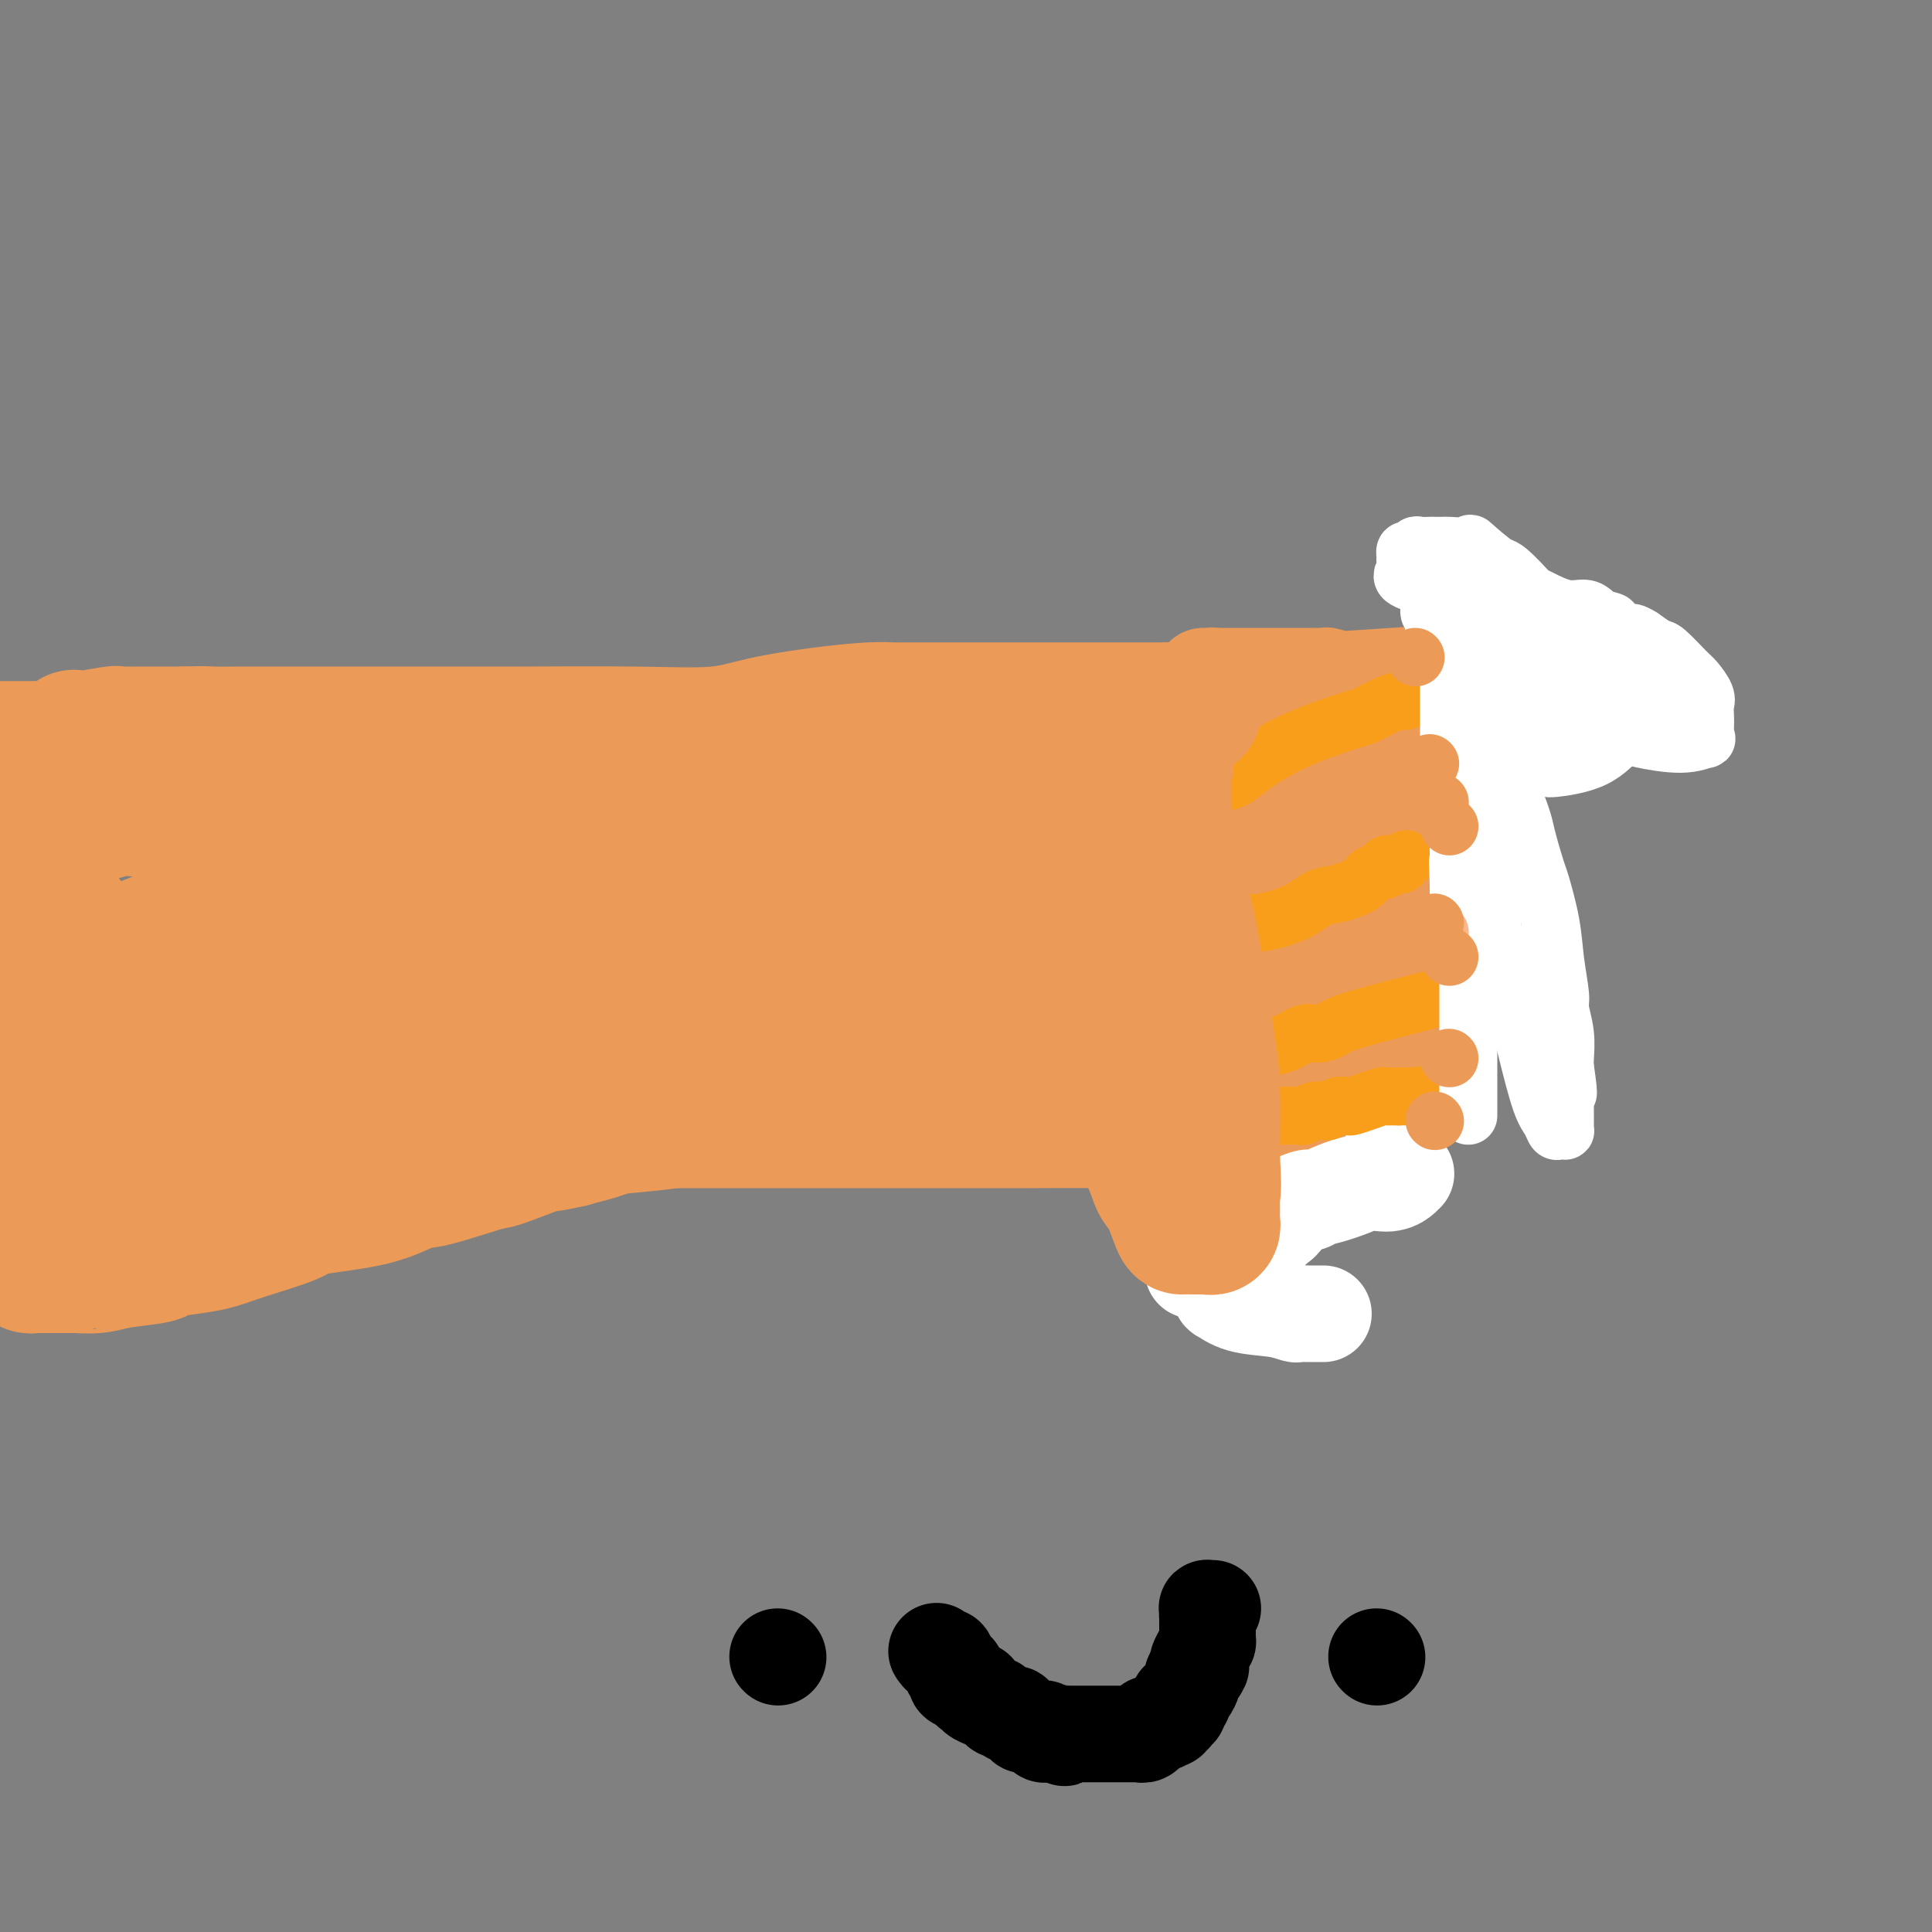 <svg viewBox='0 0 400 400' version='1.1' xmlns='http://www.w3.org/2000/svg' xmlns:xlink='http://www.w3.org/1999/xlink'><rect x="0" y="0" width="400" height="400" fill="#808080" stroke="none"/><g fill='none' stroke='#EC9A57' stroke-width='6' stroke-linecap='round' stroke-linejoin='round'><path d='M38,254c0.654,-0.140 1.308,-0.280 4,0c2.692,0.280 7.421,0.980 12,0c4.579,-0.980 9.006,-3.641 13,-5c3.994,-1.359 7.554,-1.415 15,-2c7.446,-0.585 18.778,-1.698 24,-2c5.222,-0.302 4.336,0.206 10,0c5.664,-0.206 17.880,-1.126 24,-2c6.120,-0.874 6.143,-1.701 7,-2c0.857,-0.299 2.546,-0.070 4,0c1.454,0.070 2.673,-0.018 4,0c1.327,0.018 2.761,0.142 3,0c0.239,-0.142 -0.719,-0.550 3,-1c3.719,-0.450 12.113,-0.944 16,-1c3.887,-0.056 3.266,0.325 7,0c3.734,-0.325 11.822,-1.355 16,-2c4.178,-0.645 4.448,-0.905 9,-1c4.552,-0.095 13.388,-0.025 19,0c5.612,0.025 7.999,0.007 11,0c3.001,-0.007 6.616,-0.002 8,0c1.384,0.002 0.538,0.001 1,0c0.462,-0.001 2.231,-0.000 4,0'/><path d='M252,236c17.161,-0.774 7.564,-0.207 4,0c-3.564,0.207 -1.095,0.056 0,0c1.095,-0.056 0.814,-0.015 1,0c0.186,0.015 0.838,0.004 1,0c0.162,-0.004 -0.166,-0.001 0,0c0.166,0.001 0.828,0.000 1,0c0.172,-0.000 -0.144,-0.000 0,0c0.144,0.000 0.749,0.000 1,0c0.251,-0.000 0.147,-0.000 0,0c-0.147,0.000 -0.337,0.000 0,0c0.337,-0.000 1.202,-0.000 2,0c0.798,0.000 1.528,0.000 2,0c0.472,-0.000 0.684,-0.000 1,0c0.316,0.000 0.736,0.000 2,0c1.264,-0.000 3.372,-0.000 4,0c0.628,0.000 -0.225,0.000 0,0c0.225,-0.000 1.527,-0.000 2,0c0.473,0.000 0.116,0.000 0,0c-0.116,-0.000 0.010,-0.000 0,0c-0.010,0.000 -0.155,0.000 0,0c0.155,-0.000 0.612,-0.000 1,0c0.388,0.000 0.709,0.000 1,0c0.291,-0.000 0.552,-0.000 1,0c0.448,0.000 1.082,0.000 2,0c0.918,0.000 2.119,-0.000 3,0c0.881,0.000 1.440,0.000 2,0'/><path d='M283,236c5.117,0.048 2.410,0.166 2,0c-0.410,-0.166 1.476,-0.618 3,-1c1.524,-0.382 2.685,-0.695 3,-1c0.315,-0.305 -0.217,-0.601 0,-1c0.217,-0.399 1.181,-0.899 2,-1c0.819,-0.101 1.491,0.198 2,0c0.509,-0.198 0.854,-0.894 1,-1c0.146,-0.106 0.092,0.376 0,0c-0.092,-0.376 -0.221,-1.610 0,-2c0.221,-0.390 0.791,0.065 1,0c0.209,-0.065 0.057,-0.649 0,-1c-0.057,-0.351 -0.018,-0.469 0,-1c0.018,-0.531 0.015,-1.476 0,-4c-0.015,-2.524 -0.043,-6.628 0,-9c0.043,-2.372 0.157,-3.014 0,-4c-0.157,-0.986 -0.587,-2.317 -1,-3c-0.413,-0.683 -0.811,-0.719 -1,-1c-0.189,-0.281 -0.169,-0.807 -1,-1c-0.831,-0.193 -2.515,-0.052 -3,0c-0.485,0.052 0.227,0.014 0,0c-0.227,-0.014 -1.394,-0.004 -2,0c-0.606,0.004 -0.653,0.001 -1,0c-0.347,-0.001 -0.996,-0.000 -2,0c-1.004,0.000 -2.364,0.000 -3,0c-0.636,-0.000 -0.549,-0.000 -1,0c-0.451,0.000 -1.440,0.000 -2,0c-0.560,-0.000 -0.689,-0.000 -1,0c-0.311,0.000 -0.803,0.000 -1,0c-0.197,-0.000 -0.098,-0.000 0,0'/><path d='M278,205c-2.415,-0.001 -0.452,-0.003 0,0c0.452,0.003 -0.607,0.013 -1,0c-0.393,-0.013 -0.122,-0.048 0,0c0.122,0.048 0.093,0.179 0,0c-0.093,-0.179 -0.249,-0.668 0,-1c0.249,-0.332 0.904,-0.509 3,-1c2.096,-0.491 5.633,-1.297 8,-2c2.367,-0.703 3.563,-1.303 6,-2c2.437,-0.697 6.116,-1.492 8,-2c1.884,-0.508 1.973,-0.728 3,-1c1.027,-0.272 2.993,-0.595 4,-1c1.007,-0.405 1.054,-0.892 1,-1c-0.054,-0.108 -0.211,0.164 0,0c0.211,-0.164 0.789,-0.762 1,-1c0.211,-0.238 0.057,-0.115 0,0c-0.057,0.115 -0.015,0.224 0,0c0.015,-0.224 0.004,-0.780 0,-1c-0.004,-0.220 -0.001,-0.104 0,0c0.001,0.104 0.001,0.196 0,0c-0.001,-0.196 -0.001,-0.682 0,-1c0.001,-0.318 0.004,-0.470 0,-1c-0.004,-0.530 -0.013,-1.438 0,-2c0.013,-0.562 0.050,-0.777 0,-1c-0.050,-0.223 -0.187,-0.455 -1,-1c-0.813,-0.545 -2.301,-1.404 -3,-2c-0.699,-0.596 -0.610,-0.931 -1,-1c-0.390,-0.069 -1.259,0.126 -2,0c-0.741,-0.126 -1.353,-0.572 -2,-1c-0.647,-0.428 -1.328,-0.836 -2,-1c-0.672,-0.164 -1.336,-0.082 -2,0'/><path d='M298,181c-2.293,-0.928 -1.527,-0.249 -2,0c-0.473,0.249 -2.186,0.067 -3,0c-0.814,-0.067 -0.729,-0.018 -1,0c-0.271,0.018 -0.900,0.005 -1,0c-0.100,-0.005 0.328,-0.001 0,0c-0.328,0.001 -1.411,0.000 -2,0c-0.589,-0.000 -0.684,-0.000 -1,0c-0.316,0.000 -0.854,0.000 -1,0c-0.146,-0.000 0.101,-0.000 0,0c-0.101,0.000 -0.549,-0.000 -1,0c-0.451,0.000 -0.905,0.000 -1,0c-0.095,-0.000 0.168,-0.000 0,0c-0.168,0.000 -0.767,0.001 -1,0c-0.233,-0.001 -0.101,-0.003 0,0c0.101,0.003 0.172,0.010 0,0c-0.172,-0.010 -0.586,-0.038 0,0c0.586,0.038 2.171,0.140 3,0c0.829,-0.140 0.903,-0.524 2,-1c1.097,-0.476 3.219,-1.044 5,-2c1.781,-0.956 3.222,-2.298 5,-3c1.778,-0.702 3.892,-0.762 5,-1c1.108,-0.238 1.211,-0.652 2,-1c0.789,-0.348 2.263,-0.629 3,-1c0.737,-0.371 0.737,-0.831 1,-1c0.263,-0.169 0.789,-0.048 1,0c0.211,0.048 0.105,0.024 0,0'/><path d='M311,171c4.094,-1.563 1.829,-0.469 1,0c-0.829,0.469 -0.222,0.314 0,0c0.222,-0.314 0.058,-0.786 0,-1c-0.058,-0.214 -0.010,-0.169 0,0c0.010,0.169 -0.019,0.462 0,0c0.019,-0.462 0.085,-1.681 0,-2c-0.085,-0.319 -0.322,0.261 0,0c0.322,-0.261 1.204,-1.362 0,-2c-1.204,-0.638 -4.494,-0.812 -6,-1c-1.506,-0.188 -1.228,-0.390 -3,-1c-1.772,-0.610 -5.592,-1.628 -8,-2c-2.408,-0.372 -3.402,-0.100 -4,0c-0.598,0.100 -0.801,0.027 -1,0c-0.199,-0.027 -0.396,-0.007 -1,0c-0.604,0.007 -1.616,0.002 -2,0c-0.384,-0.002 -0.141,-0.001 0,0c0.141,0.001 0.178,0.000 0,0c-0.178,-0.000 -0.572,-0.000 -1,0c-0.428,0.000 -0.889,0.000 -1,0c-0.111,-0.000 0.128,-0.000 0,0c-0.128,0.000 -0.622,0.000 -1,0c-0.378,-0.000 -0.641,-0.000 -1,0c-0.359,0.000 -0.814,0.000 -1,0c-0.186,-0.000 -0.102,-0.000 0,0c0.102,0.000 0.224,0.000 0,0c-0.224,-0.000 -0.792,-0.000 -1,0c-0.208,0.000 -0.056,0.000 0,0c0.056,-0.000 0.016,-0.000 0,0c-0.016,0.000 -0.008,0.000 0,0'/><path d='M281,162c-3.553,-0.377 -1.437,-0.321 1,-1c2.437,-0.679 5.195,-2.095 9,-3c3.805,-0.905 8.655,-1.300 12,-2c3.345,-0.700 5.183,-1.704 6,-2c0.817,-0.296 0.611,0.117 1,0c0.389,-0.117 1.372,-0.763 2,-1c0.628,-0.237 0.900,-0.063 1,0c0.100,0.063 0.027,0.017 0,0c-0.027,-0.017 -0.007,-0.003 0,0c0.007,0.003 0.002,-0.003 0,0c-0.002,0.003 -0.002,0.016 0,0c0.002,-0.016 0.004,-0.060 0,0c-0.004,0.060 -0.016,0.223 0,0c0.016,-0.223 0.059,-0.833 0,-1c-0.059,-0.167 -0.221,0.109 0,0c0.221,-0.109 0.825,-0.604 0,-1c-0.825,-0.396 -3.078,-0.695 -4,-1c-0.922,-0.305 -0.513,-0.618 -3,-1c-2.487,-0.382 -7.872,-0.833 -10,-1c-2.128,-0.167 -1.000,-0.048 -1,0c0.000,0.048 -1.127,0.027 -2,0c-0.873,-0.027 -1.492,-0.060 -2,0c-0.508,0.060 -0.907,0.212 -2,0c-1.093,-0.212 -2.881,-0.789 -4,-1c-1.119,-0.211 -1.568,-0.057 -2,0c-0.432,0.057 -0.848,0.015 -1,0c-0.152,-0.015 -0.041,-0.004 0,0c0.041,0.004 0.012,0.001 0,0c-0.012,-0.001 -0.006,-0.001 0,0'/><path d='M282,147c-3.708,-0.310 -0.978,-0.086 0,0c0.978,0.086 0.204,0.034 0,0c-0.204,-0.034 0.163,-0.051 2,0c1.837,0.051 5.146,0.168 7,0c1.854,-0.168 2.255,-0.623 5,-1c2.745,-0.377 7.836,-0.675 14,-1c6.164,-0.325 13.403,-0.675 17,-1c3.597,-0.325 3.552,-0.623 5,-1c1.448,-0.377 4.388,-0.833 6,-1c1.612,-0.167 1.896,-0.044 2,0c0.104,0.044 0.027,0.009 0,0c-0.027,-0.009 -0.006,0.008 0,0c0.006,-0.008 -0.005,-0.042 0,0c0.005,0.042 0.024,0.159 0,0c-0.024,-0.159 -0.093,-0.593 0,-1c0.093,-0.407 0.348,-0.788 0,-1c-0.348,-0.212 -1.297,-0.257 -4,-1c-2.703,-0.743 -7.159,-2.185 -9,-3c-1.841,-0.815 -1.067,-1.002 -2,-1c-0.933,0.002 -3.573,0.193 -5,0c-1.427,-0.193 -1.639,-0.770 -2,-1c-0.361,-0.230 -0.870,-0.113 -2,0c-1.130,0.113 -2.881,0.223 -5,0c-2.119,-0.223 -4.605,-0.778 -7,-1c-2.395,-0.222 -4.697,-0.111 -7,0'/><path d='M297,133c-6.732,-1.083 -2.060,-0.290 -1,0c1.060,0.290 -1.490,0.078 -3,0c-1.510,-0.078 -1.978,-0.021 -2,0c-0.022,0.021 0.403,0.005 0,0c-0.403,-0.005 -1.634,-0.001 -2,0c-0.366,0.001 0.131,-0.002 0,0c-0.131,0.002 -0.892,0.009 -1,0c-0.108,-0.009 0.435,-0.033 0,0c-0.435,0.033 -1.848,0.124 0,0c1.848,-0.124 6.957,-0.464 0,0c-6.957,0.464 -25.978,1.732 -45,3'/><path d='M243,136c-16.321,1.373 -30.125,3.304 -36,4c-5.875,0.696 -3.821,0.156 -5,0c-1.179,-0.156 -5.591,0.071 -9,0c-3.409,-0.071 -5.816,-0.439 -15,0c-9.184,0.439 -25.145,1.687 -34,2c-8.855,0.313 -10.603,-0.308 -23,0c-12.397,0.308 -35.443,1.547 -46,2c-10.557,0.453 -8.625,0.121 -11,0c-2.375,-0.121 -9.056,-0.033 -14,0c-4.944,0.033 -8.151,0.009 -12,0c-3.849,-0.009 -8.341,-0.002 -11,0c-2.659,0.002 -3.485,0.001 -7,0c-3.515,-0.001 -9.719,-0.000 -15,0c-5.281,0.000 -9.641,0.000 -14,0'/><path d='M247,144c0.002,0.398 0.003,0.797 0,1c-0.003,0.203 -0.012,0.211 0,1c0.012,0.789 0.044,2.359 0,3c-0.044,0.641 -0.166,0.351 0,1c0.166,0.649 0.619,2.236 1,3c0.381,0.764 0.690,0.706 1,2c0.310,1.294 0.623,3.941 1,6c0.377,2.059 0.819,3.529 1,6c0.181,2.471 0.101,5.942 0,8c-0.101,2.058 -0.223,2.702 0,4c0.223,1.298 0.791,3.251 1,5c0.209,1.749 0.060,3.294 0,4c-0.060,0.706 -0.030,0.573 0,1c0.030,0.427 0.061,1.413 0,3c-0.061,1.587 -0.212,3.776 0,5c0.212,1.224 0.788,1.483 1,3c0.212,1.517 0.061,4.290 0,6c-0.061,1.710 -0.030,2.355 0,3'/><path d='M253,209c1.155,10.480 1.041,4.179 1,2c-0.041,-2.179 -0.011,-0.235 0,1c0.011,1.235 0.003,1.760 0,2c-0.003,0.240 -0.001,0.193 0,1c0.001,0.807 0.000,2.468 0,3c-0.000,0.532 -0.000,-0.065 0,0c0.000,0.065 0.000,0.791 0,1c-0.000,0.209 -0.000,-0.098 0,0c0.000,0.098 0.000,0.603 0,1c-0.000,0.397 -0.000,0.687 0,1c0.000,0.313 0.000,0.648 0,1c-0.000,0.352 -0.000,0.720 0,1c0.000,0.280 0.000,0.471 0,1c-0.000,0.529 -0.000,1.394 0,2c0.000,0.606 0.000,0.951 0,1c-0.000,0.049 -0.000,-0.198 0,0c0.000,0.198 0.000,0.841 0,1c-0.000,0.159 -0.000,-0.168 0,0c0.000,0.168 0.000,0.830 0,1c-0.000,0.170 -0.000,-0.152 0,0c0.000,0.152 0.000,0.776 0,1c-0.000,0.224 -0.000,0.046 0,0c0.000,-0.046 0.000,0.039 0,0c0.000,-0.039 0.000,-0.204 0,0c0.000,0.204 0.000,0.776 0,1c0.000,0.224 0.000,0.099 0,0c0.000,-0.099 -0.000,-0.171 0,0c0.000,0.171 0.000,0.586 0,1'/><path d='M254,232c0.185,4.464 0.147,4.125 0,4c-0.147,-0.125 -0.404,-0.036 0,1c0.404,1.036 1.467,3.019 2,5c0.533,1.981 0.535,3.960 1,7c0.465,3.040 1.393,7.140 2,10c0.607,2.860 0.895,4.479 1,6c0.105,1.521 0.028,2.943 0,4c-0.028,1.057 -0.008,1.747 0,2c0.008,0.253 0.002,0.068 0,0c-0.002,-0.068 -0.001,-0.019 0,0c0.001,0.019 0.000,0.010 0,0'/></g>
<g fill='none' stroke='#EC9A57' stroke-width='20' stroke-linecap='round' stroke-linejoin='round'><path d='M264,229c-0.096,0.000 -0.192,0.000 0,0c0.192,-0.000 0.671,-0.000 1,0c0.329,0.000 0.509,0.000 1,0c0.491,-0.000 1.294,-0.000 2,0c0.706,0.000 1.315,0.000 2,0c0.685,-0.000 1.444,-0.000 2,0c0.556,0.000 0.907,0.001 2,0c1.093,-0.001 2.927,-0.003 4,0c1.073,0.003 1.386,0.011 2,0c0.614,-0.011 1.528,-0.041 2,0c0.472,0.041 0.503,0.153 1,0c0.497,-0.153 1.459,-0.571 2,-1c0.541,-0.429 0.660,-0.870 1,-1c0.340,-0.130 0.899,0.052 1,0c0.101,-0.052 -0.257,-0.338 0,-1c0.257,-0.662 1.130,-1.702 2,-3c0.870,-1.298 1.736,-2.855 2,-4c0.264,-1.145 -0.073,-1.877 0,-3c0.073,-1.123 0.555,-2.635 1,-4c0.445,-1.365 0.851,-2.582 1,-4c0.149,-1.418 0.040,-3.036 0,-4c-0.040,-0.964 -0.011,-1.276 0,-2c0.011,-0.724 0.006,-1.862 0,-3'/><path d='M293,199c0.927,-4.555 0.246,-2.441 0,-2c-0.246,0.441 -0.056,-0.789 0,-2c0.056,-1.211 -0.022,-2.403 0,-3c0.022,-0.597 0.146,-0.600 0,-1c-0.146,-0.400 -0.560,-1.196 -1,-2c-0.440,-0.804 -0.907,-1.615 -1,-2c-0.093,-0.385 0.186,-0.342 0,-1c-0.186,-0.658 -0.838,-2.015 -1,-3c-0.162,-0.985 0.167,-1.597 0,-2c-0.167,-0.403 -0.829,-0.598 -1,-1c-0.171,-0.402 0.150,-1.013 0,-2c-0.150,-0.987 -0.772,-2.351 -1,-3c-0.228,-0.649 -0.061,-0.584 0,-1c0.061,-0.416 0.016,-1.314 0,-2c-0.016,-0.686 -0.005,-1.161 0,-2c0.005,-0.839 0.002,-2.041 0,-3c-0.002,-0.959 -0.004,-1.676 0,-2c0.004,-0.324 0.015,-0.257 0,-1c-0.015,-0.743 -0.057,-2.297 0,-3c0.057,-0.703 0.213,-0.555 0,-1c-0.213,-0.445 -0.793,-1.482 -1,-2c-0.207,-0.518 -0.039,-0.518 0,-1c0.039,-0.482 -0.050,-1.446 0,-2c0.050,-0.554 0.239,-0.698 0,-1c-0.239,-0.302 -0.905,-0.763 -1,-1c-0.095,-0.237 0.381,-0.248 0,-1c-0.381,-0.752 -1.617,-2.243 -2,-3c-0.383,-0.757 0.089,-0.781 0,-1c-0.089,-0.219 -0.740,-0.634 -1,-1c-0.260,-0.366 -0.130,-0.683 0,-1'/><path d='M283,146c-1.775,-8.421 -1.211,-2.975 -1,-1c0.211,1.975 0.071,0.477 0,0c-0.071,-0.477 -0.073,0.065 0,0c0.073,-0.065 0.222,-0.738 0,-1c-0.222,-0.262 -0.815,-0.113 -1,0c-0.185,0.113 0.040,0.189 0,0c-0.040,-0.189 -0.343,-0.643 -1,-1c-0.657,-0.357 -1.667,-0.618 -2,-1c-0.333,-0.382 0.013,-0.887 0,-1c-0.013,-0.113 -0.384,0.166 -1,0c-0.616,-0.166 -1.478,-0.777 -2,-1c-0.522,-0.223 -0.703,-0.060 -1,0c-0.297,0.060 -0.710,0.016 -1,0c-0.290,-0.016 -0.457,-0.004 -1,0c-0.543,0.004 -1.463,0.001 -2,0c-0.537,-0.001 -0.692,-0.000 -1,0c-0.308,0.000 -0.769,0.000 -1,0c-0.231,-0.000 -0.233,-0.000 -1,0c-0.767,0.000 -2.298,0.000 -3,0c-0.702,-0.000 -0.573,-0.000 -1,0c-0.427,0.000 -1.410,0.000 -2,0c-0.590,-0.000 -0.788,-0.000 -1,0c-0.212,0.000 -0.437,0.000 -1,0c-0.563,-0.000 -1.465,-0.000 -2,0c-0.535,0.000 -0.703,0.000 -1,0c-0.297,-0.000 -0.723,-0.000 -1,0c-0.277,0.000 -0.404,0.000 -1,0c-0.596,-0.000 -1.660,-0.000 -2,0c-0.340,0.000 0.046,0.000 0,0c-0.046,-0.000 -0.523,-0.000 -1,0'/><path d='M251,140c-3.713,-0.004 -0.995,-0.014 0,0c0.995,0.014 0.266,0.050 0,0c-0.266,-0.050 -0.070,-0.188 0,0c0.070,0.188 0.014,0.701 0,1c-0.014,0.299 0.013,0.384 0,1c-0.013,0.616 -0.067,1.761 0,2c0.067,0.239 0.253,-0.430 0,0c-0.253,0.430 -0.947,1.960 0,4c0.947,2.040 3.535,4.592 5,6c1.465,1.408 1.807,1.674 3,4c1.193,2.326 3.238,6.714 5,10c1.762,3.286 3.243,5.470 4,7c0.757,1.530 0.791,2.404 1,4c0.209,1.596 0.594,3.912 1,6c0.406,2.088 0.835,3.947 1,6c0.165,2.053 0.067,4.299 0,6c-0.067,1.701 -0.102,2.857 0,6c0.102,3.143 0.343,8.273 0,11c-0.343,2.727 -1.269,3.050 -2,5c-0.731,1.950 -1.268,5.527 -2,8c-0.732,2.473 -1.660,3.844 -2,5c-0.340,1.156 -0.091,2.099 0,3c0.091,0.901 0.024,1.762 0,2c-0.024,0.238 -0.007,-0.145 0,0c0.007,0.145 0.002,0.818 0,1c-0.002,0.182 -0.000,-0.126 0,0c0.000,0.126 0.000,0.688 0,1c-0.000,0.312 -0.000,0.375 0,0c0.000,-0.375 0.000,-1.187 0,-2'/><path d='M265,237c-0.928,3.516 -0.249,0.807 0,-1c0.249,-1.807 0.067,-2.710 0,-3c-0.067,-0.290 -0.018,0.033 0,-1c0.018,-1.033 0.005,-3.423 0,-5c-0.005,-1.577 -0.001,-2.341 0,-4c0.001,-1.659 0.000,-4.211 0,-6c-0.000,-1.789 -0.000,-2.813 0,-6c0.000,-3.187 0.000,-8.536 0,-13c-0.000,-4.464 -0.000,-8.045 0,-10c0.000,-1.955 0.000,-2.286 0,-3c-0.000,-0.714 -0.000,-1.812 0,-3c0.000,-1.188 0.000,-2.465 0,-3c-0.000,-0.535 -0.000,-0.327 0,-1c0.000,-0.673 0.001,-2.226 0,-3c-0.001,-0.774 -0.004,-0.770 0,-1c0.004,-0.230 0.016,-0.696 0,-1c-0.016,-0.304 -0.060,-0.448 0,-1c0.060,-0.552 0.222,-1.512 0,-2c-0.222,-0.488 -0.830,-0.503 -1,-1c-0.170,-0.497 0.098,-1.477 0,-2c-0.098,-0.523 -0.562,-0.591 -1,-1c-0.438,-0.409 -0.851,-1.161 -1,-2c-0.149,-0.839 -0.036,-1.766 0,-2c0.036,-0.234 -0.005,0.224 0,0c0.005,-0.224 0.057,-1.132 0,-2c-0.057,-0.868 -0.223,-1.697 0,-2c0.223,-0.303 0.836,-0.081 2,0c1.164,0.081 2.879,0.022 4,0c1.121,-0.022 1.648,-0.006 2,0c0.352,0.006 0.529,0.002 1,0c0.471,-0.002 1.235,-0.001 2,0'/><path d='M273,158c1.593,0.402 0.077,1.406 0,2c-0.077,0.594 1.287,0.776 2,1c0.713,0.224 0.777,0.488 1,1c0.223,0.512 0.605,1.271 1,2c0.395,0.729 0.804,1.430 1,2c0.196,0.570 0.181,1.011 1,2c0.819,0.989 2.472,2.526 3,4c0.528,1.474 -0.069,2.886 0,4c0.069,1.114 0.803,1.932 1,3c0.197,1.068 -0.143,2.387 0,4c0.143,1.613 0.770,3.518 1,5c0.230,1.482 0.062,2.539 0,4c-0.062,1.461 -0.016,3.325 0,5c0.016,1.675 0.004,3.159 0,4c-0.004,0.841 -0.001,1.037 0,2c0.001,0.963 0.000,2.693 0,4c-0.000,1.307 -0.000,2.193 0,3c0.000,0.807 0.000,1.537 0,2c-0.000,0.463 -0.000,0.660 0,1c0.000,0.340 -0.000,0.823 0,1c0.000,0.177 0.000,0.048 0,0c-0.000,-0.048 -0.000,-0.014 0,0c0.000,0.014 0.001,0.007 0,0c-0.001,-0.007 -0.003,-0.016 0,0c0.003,0.016 0.011,0.056 0,0c-0.011,-0.056 -0.041,-0.207 0,0c0.041,0.207 0.155,0.774 0,1c-0.155,0.226 -0.577,0.113 -1,0'/><path d='M283,215c0.057,6.356 -0.302,0.744 -1,-2c-0.698,-2.744 -1.735,-2.622 -3,-4c-1.265,-1.378 -2.758,-4.256 -4,-6c-1.242,-1.744 -2.234,-2.354 -4,-5c-1.766,-2.646 -4.305,-7.329 -7,-11c-2.695,-3.671 -5.544,-6.332 -7,-8c-1.456,-1.668 -1.517,-2.345 -2,-3c-0.483,-0.655 -1.386,-1.288 -2,-2c-0.614,-0.712 -0.938,-1.504 -1,-2c-0.062,-0.496 0.138,-0.696 0,-1c-0.138,-0.304 -0.615,-0.711 -1,-1c-0.385,-0.289 -0.677,-0.459 -1,-1c-0.323,-0.541 -0.675,-1.454 -1,-2c-0.325,-0.546 -0.622,-0.724 -1,-1c-0.378,-0.276 -0.837,-0.648 -1,-1c-0.163,-0.352 -0.030,-0.683 0,-1c0.030,-0.317 -0.045,-0.620 0,-1c0.045,-0.380 0.208,-0.838 0,-1c-0.208,-0.162 -0.788,-0.030 -1,0c-0.212,0.030 -0.057,-0.044 0,0c0.057,0.044 0.015,0.204 0,0c-0.015,-0.204 -0.004,-0.773 0,-1c0.004,-0.227 0.002,-0.114 0,0'/></g>
<g fill='none' stroke='#FFFFFF' stroke-width='20' stroke-linecap='round' stroke-linejoin='round'><path d='M247,263c0.384,-1.104 0.769,-2.209 5,-5c4.231,-2.791 12.310,-7.270 16,-9c3.690,-1.730 2.993,-0.712 5,-1c2.007,-0.288 6.720,-1.881 9,-3c2.280,-1.119 2.127,-1.764 3,-2c0.873,-0.236 2.770,-0.064 4,0c1.230,0.064 1.792,0.020 2,0c0.208,-0.020 0.063,-0.015 0,0c-0.063,0.015 -0.042,0.040 0,0c0.042,-0.040 0.106,-0.144 0,0c-0.106,0.144 -0.381,0.536 -1,1c-0.619,0.464 -1.583,1.000 -3,1c-1.417,-0.000 -3.287,-0.536 -6,0c-2.713,0.536 -6.269,2.144 -8,3c-1.731,0.856 -1.637,0.959 -2,1c-0.363,0.041 -1.181,0.021 -2,0'/><path d='M269,249c-3.644,1.479 -2.755,2.175 -3,3c-0.245,0.825 -1.624,1.779 -2,2c-0.376,0.221 0.251,-0.292 0,0c-0.251,0.292 -1.380,1.388 -2,2c-0.620,0.612 -0.729,0.741 -1,1c-0.271,0.259 -0.703,0.647 -1,1c-0.297,0.353 -0.461,0.672 -1,1c-0.539,0.328 -1.455,0.667 -2,1c-0.545,0.333 -0.720,0.662 -1,1c-0.280,0.338 -0.663,0.686 -1,1c-0.337,0.314 -0.626,0.595 -1,1c-0.374,0.405 -0.832,0.936 -1,1c-0.168,0.064 -0.048,-0.339 0,0c0.048,0.339 0.022,1.418 0,2c-0.022,0.582 -0.040,0.666 0,1c0.040,0.334 0.137,0.916 0,1c-0.137,0.084 -0.507,-0.331 0,0c0.507,0.331 1.893,1.409 4,2c2.107,0.591 4.935,0.694 7,1c2.065,0.306 3.366,0.814 4,1c0.634,0.186 0.601,0.050 1,0c0.399,-0.050 1.231,-0.013 2,0c0.769,0.013 1.474,0.004 2,0c0.526,-0.004 0.873,-0.001 1,0c0.127,0.001 0.034,0.000 0,0c-0.034,-0.000 -0.010,-0.000 0,0c0.010,0.000 0.005,0.000 0,0'/></g>
<g fill='none' stroke='#F99E1B' stroke-width='12' stroke-linecap='round' stroke-linejoin='round'><path d='M257,217c1.227,0.051 2.454,0.102 4,0c1.546,-0.102 3.410,-0.357 5,-1c1.590,-0.643 2.907,-1.675 4,-2c1.093,-0.325 1.963,0.058 3,0c1.037,-0.058 2.243,-0.555 3,-1c0.757,-0.445 1.067,-0.837 5,-2c3.933,-1.163 11.490,-3.096 15,-4c3.510,-0.904 2.972,-0.777 3,-1c0.028,-0.223 0.622,-0.796 1,-1c0.378,-0.204 0.539,-0.041 1,0c0.461,0.041 1.223,-0.042 2,0c0.777,0.042 1.569,0.207 2,0c0.431,-0.207 0.501,-0.787 1,-1c0.499,-0.213 1.428,-0.061 2,0c0.572,0.061 0.786,0.030 1,0'/><path d='M309,204c8.667,-2.167 4.333,-1.083 0,0'/><path d='M256,191c0.683,-0.038 1.367,-0.075 2,0c0.633,0.075 1.217,0.263 3,0c1.783,-0.263 4.766,-0.977 7,-2c2.234,-1.023 3.721,-2.354 5,-3c1.279,-0.646 2.351,-0.608 4,-1c1.649,-0.392 3.874,-1.216 5,-2c1.126,-0.784 1.152,-1.530 2,-2c0.848,-0.470 2.518,-0.666 3,-1c0.482,-0.334 -0.224,-0.808 0,-1c0.224,-0.192 1.380,-0.103 2,0c0.620,0.103 0.705,0.220 1,0c0.295,-0.220 0.798,-0.777 1,-1c0.202,-0.223 0.101,-0.111 0,0'/><path d='M238,166c-0.327,0.004 -0.654,0.009 0,0c0.654,-0.009 2.289,-0.030 3,0c0.711,0.030 0.497,0.111 1,0c0.503,-0.111 1.723,-0.415 3,-1c1.277,-0.585 2.610,-1.450 4,-2c1.390,-0.550 2.835,-0.785 4,-1c1.165,-0.215 2.050,-0.410 3,-1c0.950,-0.590 1.966,-1.576 4,-3c2.034,-1.424 5.087,-3.285 9,-5c3.913,-1.715 8.684,-3.283 11,-4c2.316,-0.717 2.175,-0.583 3,-1c0.825,-0.417 2.616,-1.383 4,-2c1.384,-0.617 2.361,-0.883 3,-1c0.639,-0.117 0.942,-0.084 1,0c0.058,0.084 -0.128,0.219 0,0c0.128,-0.219 0.569,-0.791 1,-1c0.431,-0.209 0.851,-0.056 1,0c0.149,0.056 0.026,0.015 0,0c-0.026,-0.015 0.046,-0.004 0,0c-0.046,0.004 -0.208,0.001 0,0c0.208,-0.001 0.787,-0.000 1,0c0.213,0.000 0.061,0.000 0,0c-0.061,-0.000 -0.030,-0.000 0,0'/><path d='M294,144c8.893,-3.405 3.125,-0.917 1,0c-2.125,0.917 -0.607,0.262 0,0c0.607,-0.262 0.304,-0.131 0,0'/><path d='M253,231c0.284,-0.000 0.569,-0.000 1,0c0.431,0.000 1.010,0.000 2,0c0.990,-0.000 2.391,-0.000 3,0c0.609,0.000 0.424,0.001 1,0c0.576,-0.001 1.911,-0.004 3,0c1.089,0.004 1.931,0.015 3,0c1.069,-0.015 2.366,-0.056 3,0c0.634,0.056 0.606,0.207 1,0c0.394,-0.207 1.209,-0.774 2,-1c0.791,-0.226 1.558,-0.112 2,0c0.442,0.112 0.558,0.224 1,0c0.442,-0.224 1.211,-0.782 2,-1c0.789,-0.218 1.598,-0.097 2,0c0.402,0.097 0.396,0.170 1,0c0.604,-0.170 1.818,-0.581 3,-1c1.182,-0.419 2.330,-0.844 3,-1c0.670,-0.156 0.860,-0.042 1,0c0.140,0.042 0.230,0.011 1,0c0.770,-0.011 2.220,-0.003 3,0c0.780,0.003 0.890,0.002 1,0'/><path d='M292,227c6.421,-0.619 2.975,-0.166 2,0c-0.975,0.166 0.522,0.044 1,0c0.478,-0.044 -0.064,-0.012 0,0c0.064,0.012 0.735,0.003 1,0c0.265,-0.003 0.124,-0.001 0,0c-0.124,0.001 -0.230,0.000 0,0c0.230,-0.000 0.798,-0.000 1,0c0.202,0.000 0.040,0.000 0,0c-0.040,-0.000 0.042,-0.000 0,0c-0.042,0.000 -0.207,0.000 0,0c0.207,-0.000 0.788,-0.000 1,0c0.212,0.000 0.057,0.000 0,0c-0.057,-0.000 -0.016,-0.000 0,0c0.016,0.000 0.008,0.000 0,0'/></g>
<g fill='none' stroke='#FFFFFF' stroke-width='12' stroke-linecap='round' stroke-linejoin='round'><path d='M304,231c-0.000,-1.593 -0.000,-3.185 0,-6c0.000,-2.815 0.000,-6.852 0,-9c-0.000,-2.148 -0.000,-2.407 0,-4c0.000,-1.593 0.001,-4.519 0,-6c-0.001,-1.481 -0.004,-1.518 0,-2c0.004,-0.482 0.015,-1.409 0,-2c-0.015,-0.591 -0.057,-0.847 0,-1c0.057,-0.153 0.212,-0.202 0,-1c-0.212,-0.798 -0.793,-2.346 -1,-3c-0.207,-0.654 -0.041,-0.416 0,-1c0.041,-0.584 -0.041,-1.992 0,-3c0.041,-1.008 0.207,-1.617 0,-2c-0.207,-0.383 -0.788,-0.541 -1,-1c-0.212,-0.459 -0.057,-1.220 0,-2c0.057,-0.780 0.015,-1.580 0,-2c-0.015,-0.420 -0.004,-0.459 0,-1c0.004,-0.541 0.001,-1.583 0,-2c-0.001,-0.417 -0.001,-0.208 0,0'/><path d='M302,183c-0.309,-7.912 -0.083,-3.691 0,-2c0.083,1.691 0.022,0.853 0,0c-0.022,-0.853 -0.006,-1.720 0,-2c0.006,-0.280 0.002,0.026 0,0c-0.002,-0.026 -0.000,-0.386 0,-1c0.000,-0.614 0.000,-1.483 0,-2c-0.000,-0.517 0.000,-0.683 0,-1c-0.000,-0.317 -0.000,-0.784 0,-1c0.000,-0.216 0.001,-0.180 0,-1c-0.001,-0.820 -0.004,-2.496 0,-3c0.004,-0.504 0.015,0.164 0,0c-0.015,-0.164 -0.056,-1.160 0,-2c0.056,-0.840 0.207,-1.525 0,-2c-0.207,-0.475 -0.774,-0.740 -1,-1c-0.226,-0.260 -0.113,-0.514 0,-1c0.113,-0.486 0.226,-1.202 0,-2c-0.226,-0.798 -0.793,-1.678 -1,-2c-0.207,-0.322 -0.056,-0.086 0,-1c0.056,-0.914 0.015,-2.976 0,-4c-0.015,-1.024 -0.004,-1.009 0,-1c0.004,0.009 0.001,0.010 0,-1c-0.001,-1.010 0.001,-3.033 0,-5c-0.001,-1.967 -0.004,-3.879 0,-5c0.004,-1.121 0.016,-1.452 0,-2c-0.016,-0.548 -0.060,-1.312 0,-2c0.060,-0.688 0.223,-1.300 0,-2c-0.223,-0.700 -0.833,-1.486 -1,-2c-0.167,-0.514 0.109,-0.754 0,-1c-0.109,-0.246 -0.603,-0.499 -1,-1c-0.397,-0.501 -0.699,-1.251 -1,-2'/><path d='M297,131c-0.790,-8.238 -0.264,-2.834 0,-1c0.264,1.834 0.267,0.099 0,-1c-0.267,-1.099 -0.804,-1.561 -1,-2c-0.196,-0.439 -0.052,-0.853 0,-1c0.052,-0.147 0.012,-0.026 0,0c-0.012,0.026 0.004,-0.042 0,0c-0.004,0.042 -0.027,0.194 0,0c0.027,-0.194 0.104,-0.734 0,-1c-0.104,-0.266 -0.390,-0.258 0,0c0.390,0.258 1.455,0.767 2,1c0.545,0.233 0.568,0.191 1,1c0.432,0.809 1.271,2.471 2,4c0.729,1.529 1.346,2.926 2,5c0.654,2.074 1.345,4.826 1,5c-0.345,0.174 -1.726,-2.229 0,2c1.726,4.229 6.560,15.090 9,21c2.440,5.910 2.485,6.868 3,9c0.515,2.132 1.501,5.440 2,7c0.499,1.560 0.511,1.374 1,3c0.489,1.626 1.455,5.063 2,8c0.545,2.937 0.668,5.375 1,8c0.332,2.625 0.874,5.438 1,7c0.126,1.562 -0.162,1.872 0,3c0.162,1.128 0.774,3.073 1,5c0.226,1.927 0.064,3.836 0,5c-0.064,1.164 -0.032,1.582 0,2'/><path d='M324,221c1.238,8.241 0.332,4.843 0,4c-0.332,-0.843 -0.089,0.869 0,2c0.089,1.131 0.024,1.680 0,2c-0.024,0.320 -0.006,0.410 0,1c0.006,0.590 0.001,1.678 0,2c-0.001,0.322 0.000,-0.124 0,0c-0.000,0.124 -0.003,0.817 0,1c0.003,0.183 0.012,-0.146 0,0c-0.012,0.146 -0.044,0.765 0,1c0.044,0.235 0.164,0.085 0,0c-0.164,-0.085 -0.613,-0.103 -1,0c-0.387,0.103 -0.711,0.329 -1,0c-0.289,-0.329 -0.543,-1.214 -1,-2c-0.457,-0.786 -1.116,-1.474 -2,-4c-0.884,-2.526 -1.992,-6.891 -3,-11c-1.008,-4.109 -1.916,-7.962 -3,-12c-1.084,-4.038 -2.343,-8.261 -3,-10c-0.657,-1.739 -0.712,-0.993 -1,-3c-0.288,-2.007 -0.808,-6.767 -1,-9c-0.192,-2.233 -0.055,-1.939 0,-2c0.055,-0.061 0.029,-0.478 0,-1c-0.029,-0.522 -0.060,-1.150 0,-2c0.060,-0.850 0.212,-1.922 0,-3c-0.212,-1.078 -0.789,-2.161 -1,-3c-0.211,-0.839 -0.057,-1.435 0,-2c0.057,-0.565 0.015,-1.099 0,-2c-0.015,-0.901 -0.004,-2.169 0,-3c0.004,-0.831 0.001,-1.224 0,-2c-0.001,-0.776 -0.000,-1.936 0,-3c0.000,-1.064 0.000,-2.032 0,-3'/><path d='M307,157c-0.309,-6.366 -0.083,-4.780 0,-4c0.083,0.780 0.022,0.756 0,0c-0.022,-0.756 -0.007,-2.243 0,-3c0.007,-0.757 0.004,-0.785 0,-1c-0.004,-0.215 -0.011,-0.618 0,-1c0.011,-0.382 0.039,-0.743 0,-1c-0.039,-0.257 -0.146,-0.408 0,-1c0.146,-0.592 0.544,-1.623 1,-2c0.456,-0.377 0.971,-0.101 2,0c1.029,0.101 2.571,0.027 3,0c0.429,-0.027 -0.254,-0.006 0,0c0.254,0.006 1.447,-0.003 2,0c0.553,0.003 0.467,0.018 1,0c0.533,-0.018 1.686,-0.070 2,0c0.314,0.070 -0.210,0.261 0,1c0.210,0.739 1.155,2.026 2,3c0.845,0.974 1.590,1.634 2,2c0.410,0.366 0.486,0.438 1,1c0.514,0.562 1.465,1.615 2,2c0.535,0.385 0.654,0.103 1,0c0.346,-0.103 0.919,-0.028 1,0c0.081,0.028 -0.329,0.007 0,0c0.329,-0.007 1.397,-0.000 2,0c0.603,0.000 0.740,-0.006 1,0c0.260,0.006 0.644,0.025 1,0c0.356,-0.025 0.684,-0.092 1,0c0.316,0.092 0.621,0.344 1,0c0.379,-0.344 0.833,-1.285 1,-2c0.167,-0.715 0.048,-1.204 0,-2c-0.048,-0.796 -0.024,-1.898 0,-3'/><path d='M334,146c1.326,-0.552 3.641,1.569 0,-3c-3.641,-4.569 -13.239,-15.827 -18,-21c-4.761,-5.173 -4.685,-4.262 -6,-5c-1.315,-0.738 -4.020,-3.126 -5,-4c-0.980,-0.874 -0.237,-0.234 -1,0c-0.763,0.234 -3.034,0.063 -4,0c-0.966,-0.063 -0.626,-0.018 -1,0c-0.374,0.018 -1.462,0.009 -2,0c-0.538,-0.009 -0.526,-0.018 -1,0c-0.474,0.018 -1.433,0.061 -2,0c-0.567,-0.061 -0.740,-0.228 -1,0c-0.260,0.228 -0.605,0.850 -1,1c-0.395,0.150 -0.838,-0.172 -1,0c-0.162,0.172 -0.042,0.837 0,1c0.042,0.163 0.005,-0.175 0,0c-0.005,0.175 0.020,0.863 0,1c-0.020,0.137 -0.085,-0.279 0,0c0.085,0.279 0.321,1.252 0,2c-0.321,0.748 -1.198,1.271 0,2c1.198,0.729 4.471,1.663 7,2c2.529,0.337 4.313,0.078 5,0c0.687,-0.078 0.276,0.025 1,0c0.724,-0.025 2.582,-0.179 5,0c2.418,0.179 5.397,0.692 7,1c1.603,0.308 1.830,0.411 3,1c1.170,0.589 3.283,1.663 5,2c1.717,0.337 3.039,-0.063 4,0c0.961,0.063 1.560,0.589 2,1c0.440,0.411 0.720,0.705 1,1'/><path d='M331,128c5.203,1.089 1.711,0.813 1,1c-0.711,0.187 1.359,0.839 2,1c0.641,0.161 -0.146,-0.169 0,0c0.146,0.169 1.226,0.837 2,1c0.774,0.163 1.241,-0.181 2,0c0.759,0.181 1.811,0.885 2,1c0.189,0.115 -0.483,-0.360 0,0c0.483,0.360 2.123,1.556 3,2c0.877,0.444 0.991,0.135 2,1c1.009,0.865 2.911,2.902 4,4c1.089,1.098 1.364,1.256 2,2c0.636,0.744 1.634,2.074 2,3c0.366,0.926 0.101,1.448 0,2c-0.101,0.552 -0.038,1.133 0,2c0.038,0.867 0.051,2.019 0,3c-0.051,0.981 -0.166,1.792 0,2c0.166,0.208 0.613,-0.188 0,0c-0.613,0.188 -2.286,0.961 -5,1c-2.714,0.039 -6.468,-0.657 -8,-1c-1.532,-0.343 -0.843,-0.333 -1,-1c-0.157,-0.667 -1.160,-2.011 -2,-3c-0.840,-0.989 -1.517,-1.623 -2,-2c-0.483,-0.377 -0.774,-0.497 -1,-1c-0.226,-0.503 -0.389,-1.389 -1,-2c-0.611,-0.611 -1.669,-0.948 -2,-1c-0.331,-0.052 0.066,0.182 0,0c-0.066,-0.182 -0.595,-0.781 -1,-1c-0.405,-0.219 -0.686,-0.059 -1,0c-0.314,0.059 -0.661,0.017 -1,0c-0.339,-0.017 -0.669,-0.008 -1,0'/><path d='M327,142c-1.882,-1.701 -0.088,-0.455 0,0c0.088,0.455 -1.531,0.119 -2,0c-0.469,-0.119 0.212,-0.022 0,0c-0.212,0.022 -1.317,-0.032 -2,0c-0.683,0.032 -0.943,0.151 -1,0c-0.057,-0.151 0.091,-0.573 0,-1c-0.091,-0.427 -0.420,-0.858 -1,-1c-0.580,-0.142 -1.412,0.005 -2,-1c-0.588,-1.005 -0.932,-3.163 -1,-4c-0.068,-0.837 0.141,-0.354 0,-1c-0.141,-0.646 -0.630,-2.421 -1,-3c-0.370,-0.579 -0.620,0.037 -1,0c-0.380,-0.037 -0.890,-0.728 -1,-1c-0.110,-0.272 0.180,-0.125 0,0c-0.180,0.125 -0.830,0.230 -1,0c-0.170,-0.230 0.139,-0.794 0,-1c-0.139,-0.206 -0.726,-0.055 -1,0c-0.274,0.055 -0.235,0.015 0,0c0.235,-0.015 0.665,-0.004 0,0c-0.665,0.004 -2.427,0.000 -3,0c-0.573,-0.000 0.043,0.003 0,0c-0.043,-0.003 -0.743,-0.011 -1,0c-0.257,0.011 -0.069,0.040 0,0c0.069,-0.040 0.018,-0.148 0,0c-0.018,0.148 -0.005,0.554 0,1c0.005,0.446 0.001,0.934 0,1c-0.001,0.066 -0.000,-0.290 0,0c0.000,0.290 0.000,1.226 0,2c-0.000,0.774 -0.000,1.387 0,2'/><path d='M309,135c-0.154,0.858 -0.039,0.001 0,0c0.039,-0.001 0.003,0.852 0,2c-0.003,1.148 0.028,2.591 0,3c-0.028,0.409 -0.114,-0.218 0,0c0.114,0.218 0.430,1.279 1,2c0.570,0.721 1.396,1.100 2,2c0.604,0.900 0.988,2.319 1,3c0.012,0.681 -0.346,0.624 0,1c0.346,0.376 1.397,1.186 2,2c0.603,0.814 0.757,1.632 1,2c0.243,0.368 0.577,0.284 1,1c0.423,0.716 0.937,2.230 1,3c0.063,0.770 -0.326,0.796 0,1c0.326,0.204 1.366,0.587 2,1c0.634,0.413 0.862,0.855 1,1c0.138,0.145 0.187,-0.006 0,0c-0.187,0.006 -0.611,0.169 1,0c1.611,-0.169 5.258,-0.671 8,-2c2.742,-1.329 4.581,-3.484 6,-5c1.419,-1.516 2.419,-2.392 3,-3c0.581,-0.608 0.744,-0.947 1,-1c0.256,-0.053 0.604,0.182 1,0c0.396,-0.182 0.838,-0.781 1,-1c0.162,-0.219 0.044,-0.059 0,0c-0.044,0.059 -0.012,0.017 0,0c0.012,-0.017 0.006,-0.008 0,0'/><path d='M342,147c2.084,-1.547 1.294,-0.415 1,0c-0.294,0.415 -0.093,0.111 0,0c0.093,-0.111 0.077,-0.030 0,0c-0.077,0.030 -0.217,0.008 0,0c0.217,-0.008 0.790,-0.001 1,0c0.210,0.001 0.056,-0.004 0,0c-0.056,0.004 -0.015,0.015 0,0c0.015,-0.015 0.004,-0.057 0,0c-0.004,0.057 0.001,0.213 0,0c-0.001,-0.213 -0.006,-0.796 0,-1c0.006,-0.204 0.022,-0.029 0,0c-0.022,0.029 -0.083,-0.086 0,0c0.083,0.086 0.309,0.374 0,0c-0.309,-0.374 -1.154,-1.410 -2,-2c-0.846,-0.590 -1.695,-0.732 -2,-1c-0.305,-0.268 -0.068,-0.660 0,-1c0.068,-0.340 -0.034,-0.627 0,-1c0.034,-0.373 0.205,-0.832 0,-1c-0.205,-0.168 -0.787,-0.045 -1,0c-0.213,0.045 -0.057,0.012 0,0c0.057,-0.012 0.016,-0.003 0,0c-0.016,0.003 -0.008,0.002 0,0'/></g>
<g fill='none' stroke='#FBB78C' stroke-width='12' stroke-linecap='round' stroke-linejoin='round'><path d='M298,193c0.000,0.000 0.100,0.100 0.1,0.1'/></g>
<g fill='none' stroke='#EC9A57' stroke-width='12' stroke-linecap='round' stroke-linejoin='round'><path d='M300,198c0.000,0.000 0.100,0.100 0.1,0.1'/><path d='M297,191c0.000,0.000 0.100,0.100 0.1,0.1'/><path d='M297,195c0.000,0.000 0.100,0.100 0.1,0.1'/><path d='M300,171c0.000,0.000 0.100,0.100 0.1,0.1'/><path d='M298,166c0.000,0.000 0.100,0.100 0.1,0.1'/><path d='M296,158c0.000,0.000 0.100,0.100 0.1,0.1'/><path d='M293,136c0.000,0.000 0.100,0.100 0.1,0.1'/><path d='M300,219c0.000,0.000 0.100,0.100 0.1,0.1'/><path d='M297,232c0.000,0.000 0.100,0.100 0.1,0.1'/></g>
<g fill='none' stroke='#EC9A57' stroke-width='28' stroke-linecap='round' stroke-linejoin='round'><path d='M241,231c-0.334,0.002 -0.668,0.004 -1,0c-0.332,-0.004 -0.662,-0.015 -1,0c-0.338,0.015 -0.685,0.057 -1,0c-0.315,-0.057 -0.597,-0.211 -1,0c-0.403,0.211 -0.927,0.789 -2,1c-1.073,0.211 -2.694,0.057 -7,0c-4.306,-0.057 -11.296,-0.015 -16,0c-4.704,0.015 -7.121,0.004 -8,0c-0.879,-0.004 -0.221,-0.001 -2,0c-1.779,0.001 -5.994,0.000 -11,0c-5.006,-0.000 -10.803,-0.000 -14,0c-3.197,0.000 -3.796,0.000 -6,0c-2.204,-0.000 -6.015,-0.000 -10,0c-3.985,0.000 -8.145,0.000 -10,0c-1.855,-0.000 -1.404,-0.000 -2,0c-0.596,0.000 -2.239,0.000 -3,0c-0.761,-0.000 -0.640,-0.000 -1,0c-0.360,0.000 -1.199,0.000 -2,0c-0.801,-0.000 -1.562,-0.000 -2,0c-0.438,0.000 -0.554,0.000 -1,0c-0.446,-0.000 -1.223,-0.000 -2,0'/><path d='M138,232c-16.318,0.155 -5.613,0.041 -2,0c3.613,-0.041 0.133,-0.011 -2,0c-2.133,0.011 -2.917,0.003 -3,0c-0.083,-0.003 0.537,-0.001 0,0c-0.537,0.001 -2.231,0.002 -3,0c-0.769,-0.002 -0.612,-0.007 -1,0c-0.388,0.007 -1.320,0.025 -2,0c-0.680,-0.025 -1.108,-0.095 -2,0c-0.892,0.095 -2.249,0.354 -4,1c-1.751,0.646 -3.897,1.680 -5,2c-1.103,0.320 -1.162,-0.073 -2,0c-0.838,0.073 -2.454,0.611 -4,1c-1.546,0.389 -3.021,0.630 -4,1c-0.979,0.370 -1.462,0.869 -2,1c-0.538,0.131 -1.132,-0.104 -2,0c-0.868,0.104 -2.009,0.549 -3,1c-0.991,0.451 -1.832,0.910 -2,1c-0.168,0.090 0.338,-0.187 -1,0c-1.338,0.187 -4.520,0.839 -6,1c-1.480,0.161 -1.256,-0.168 -1,0c0.256,0.168 0.546,0.832 0,1c-0.546,0.168 -1.929,-0.162 -3,0c-1.071,0.162 -1.830,0.814 -2,1c-0.170,0.186 0.250,-0.094 0,0c-0.250,0.094 -1.171,0.561 -2,1c-0.829,0.439 -1.565,0.850 -2,1c-0.435,0.150 -0.570,0.040 -1,0c-0.430,-0.040 -1.154,-0.011 -2,0c-0.846,0.011 -1.813,0.003 -3,0c-1.187,-0.003 -2.593,-0.002 -4,0'/><path d='M68,245c-11.275,2.011 -4.463,0.539 -3,0c1.463,-0.539 -2.423,-0.144 -5,0c-2.577,0.144 -3.843,0.039 -5,0c-1.157,-0.039 -2.203,-0.010 -3,0c-0.797,0.010 -1.346,0.003 -2,0c-0.654,-0.003 -1.414,-0.001 -2,0c-0.586,0.001 -0.997,0.000 -1,0c-0.003,-0.000 0.403,-0.000 0,0c-0.403,0.000 -1.613,0.000 -2,0c-0.387,-0.000 0.050,-0.000 0,0c-0.050,0.000 -0.586,0.000 -1,0c-0.414,-0.000 -0.706,-0.000 -1,0c-0.294,0.000 -0.589,-0.000 -1,0c-0.411,0.000 -0.939,0.000 -1,0c-0.061,-0.000 0.344,-0.000 0,0c-0.344,0.000 -1.436,0.000 -2,0c-0.564,-0.000 -0.600,-0.000 -1,0c-0.400,0.000 -1.165,0.000 -2,0c-0.835,-0.000 -1.739,-0.000 -2,0c-0.261,0.000 0.123,0.001 0,0c-0.123,-0.001 -0.751,-0.003 -1,0c-0.249,0.003 -0.119,0.012 0,0c0.119,-0.012 0.228,-0.044 0,0c-0.228,0.044 -0.793,0.166 -1,0c-0.207,-0.166 -0.055,-0.618 0,-1c0.055,-0.382 0.015,-0.694 0,-1c-0.015,-0.306 -0.004,-0.608 0,-1c0.004,-0.392 0.001,-0.875 0,-1c-0.001,-0.125 -0.000,0.107 0,0c0.000,-0.107 0.000,-0.554 0,-1'/><path d='M32,240c-0.155,-1.012 -0.041,-1.044 0,-1c0.041,0.044 0.011,0.162 0,0c-0.011,-0.162 -0.002,-0.605 0,-1c0.002,-0.395 -0.002,-0.744 0,-1c0.002,-0.256 0.009,-0.421 0,-1c-0.009,-0.579 -0.034,-1.574 0,-3c0.034,-1.426 0.126,-3.284 0,-6c-0.126,-2.716 -0.471,-6.290 -1,-8c-0.529,-1.710 -1.243,-1.554 -2,-3c-0.757,-1.446 -1.556,-4.492 -2,-6c-0.444,-1.508 -0.534,-1.478 -1,-2c-0.466,-0.522 -1.308,-1.595 -2,-3c-0.692,-1.405 -1.233,-3.141 -2,-4c-0.767,-0.859 -1.761,-0.841 -2,-1c-0.239,-0.159 0.275,-0.494 0,-1c-0.275,-0.506 -1.341,-1.181 -2,-2c-0.659,-0.819 -0.913,-1.781 -1,-2c-0.087,-0.219 -0.008,0.306 -1,-1c-0.992,-1.306 -3.053,-4.442 -4,-6c-0.947,-1.558 -0.778,-1.537 -1,-2c-0.222,-0.463 -0.834,-1.408 -1,-2c-0.166,-0.592 0.114,-0.830 0,-1c-0.114,-0.170 -0.623,-0.272 -1,-1c-0.377,-0.728 -0.623,-2.083 -1,-3c-0.377,-0.917 -0.886,-1.398 -1,-2c-0.114,-0.602 0.165,-1.326 0,-2c-0.165,-0.674 -0.775,-1.297 -1,-2c-0.225,-0.703 -0.064,-1.487 0,-2c0.064,-0.513 0.032,-0.757 0,-1'/><path d='M6,170c-1.155,-2.946 -1.041,-1.310 -1,-1c0.041,0.310 0.011,-0.705 0,-1c-0.011,-0.295 -0.003,0.131 0,0c0.003,-0.131 0.001,-0.820 0,-1c-0.001,-0.180 -0.000,0.148 0,0c0.000,-0.148 0.000,-0.774 0,-1c-0.000,-0.226 -0.000,-0.053 0,0c0.000,0.053 0.000,-0.014 0,0c-0.000,0.014 -0.001,0.109 0,0c0.001,-0.109 0.002,-0.422 0,-1c-0.002,-0.578 -0.008,-1.420 0,-2c0.008,-0.580 0.029,-0.897 0,-1c-0.029,-0.103 -0.107,0.010 0,0c0.107,-0.010 0.400,-0.141 1,-1c0.600,-0.859 1.507,-2.444 2,-3c0.493,-0.556 0.573,-0.082 2,-1c1.427,-0.918 4.200,-3.227 5,-4c0.800,-0.773 -0.372,-0.011 1,0c1.372,0.011 5.290,-0.729 7,-1c1.710,-0.271 1.214,-0.073 1,0c-0.214,0.073 -0.144,0.019 0,0c0.144,-0.019 0.363,-0.005 1,0c0.637,0.005 1.693,0.001 2,0c0.307,-0.001 -0.136,-0.000 0,0c0.136,0.000 0.851,0.000 2,0c1.149,-0.000 2.732,-0.000 4,0c1.268,0.000 2.219,0.000 3,0c0.781,-0.000 1.390,-0.000 2,0'/><path d='M38,152c4.628,-0.155 4.698,-0.041 6,0c1.302,0.041 3.836,0.011 5,0c1.164,-0.011 0.957,-0.003 2,0c1.043,0.003 3.335,0.001 6,0c2.665,-0.001 5.703,-0.000 8,0c2.297,0.000 3.853,-0.000 7,0c3.147,0.000 7.886,0.002 12,0c4.114,-0.002 7.602,-0.006 11,0c3.398,0.006 6.705,0.023 13,0c6.295,-0.023 15.579,-0.087 23,0c7.421,0.087 12.977,0.325 17,0c4.023,-0.325 6.511,-1.211 10,-2c3.489,-0.789 7.980,-1.479 12,-2c4.020,-0.521 7.568,-0.872 10,-1c2.432,-0.128 3.747,-0.034 5,0c1.253,0.034 2.443,0.009 3,0c0.557,-0.009 0.480,-0.002 5,0c4.520,0.002 13.636,0.001 18,0c4.364,-0.001 3.974,-0.000 5,0c1.026,0.000 3.468,0.000 5,0c1.532,-0.000 2.156,-0.000 3,0c0.844,0.000 1.910,0.000 3,0c1.090,-0.000 2.204,-0.000 3,0c0.796,0.000 1.274,0.000 2,0c0.726,-0.000 1.700,-0.000 3,0c1.300,0.000 2.927,0.000 4,0c1.073,-0.000 1.592,-0.000 2,0c0.408,0.000 0.704,0.000 1,0'/><path d='M242,147c9.757,0.001 3.150,0.004 1,0c-2.150,-0.004 0.156,-0.016 1,0c0.844,0.016 0.227,0.060 0,0c-0.227,-0.060 -0.064,-0.225 0,0c0.064,0.225 0.027,0.840 0,1c-0.027,0.160 -0.045,-0.133 0,0c0.045,0.133 0.152,0.693 0,1c-0.152,0.307 -0.562,0.362 -1,1c-0.438,0.638 -0.902,1.860 -1,2c-0.098,0.140 0.171,-0.801 0,1c-0.171,1.801 -0.780,6.342 -1,8c-0.220,1.658 -0.049,0.431 0,1c0.049,0.569 -0.023,2.934 0,4c0.023,1.066 0.141,0.834 0,2c-0.141,1.166 -0.543,3.731 0,7c0.543,3.269 2.030,7.241 3,10c0.970,2.759 1.423,4.306 2,7c0.577,2.694 1.278,6.537 2,11c0.722,4.463 1.464,9.548 2,13c0.536,3.452 0.868,5.272 1,9c0.132,3.728 0.066,9.364 0,15'/><path d='M251,240c0.464,7.217 0.124,6.761 0,7c-0.124,0.239 -0.033,1.175 0,2c0.033,0.825 0.009,1.541 0,2c-0.009,0.459 -0.001,0.663 0,1c0.001,0.337 -0.004,0.808 0,1c0.004,0.192 0.016,0.104 0,0c-0.016,-0.104 -0.061,-0.224 0,0c0.061,0.224 0.228,0.792 0,1c-0.228,0.208 -0.851,0.056 -1,0c-0.149,-0.056 0.178,-0.015 0,0c-0.178,0.015 -0.859,0.005 -1,0c-0.141,-0.005 0.258,-0.003 0,0c-0.258,0.003 -1.172,0.009 -2,0c-0.828,-0.009 -1.569,-0.034 -2,0c-0.431,0.034 -0.553,0.125 -1,-1c-0.447,-1.125 -1.221,-3.466 -2,-5c-0.779,-1.534 -1.563,-2.262 -2,-3c-0.437,-0.738 -0.527,-1.485 -2,-5c-1.473,-3.515 -4.328,-9.798 -6,-15c-1.672,-5.202 -2.160,-9.324 -3,-13c-0.840,-3.676 -2.033,-6.905 -3,-10c-0.967,-3.095 -1.709,-6.057 -2,-8c-0.291,-1.943 -0.130,-2.867 0,-5c0.130,-2.133 0.228,-5.475 0,-8c-0.228,-2.525 -0.782,-4.232 -1,-5c-0.218,-0.768 -0.100,-0.598 0,-1c0.100,-0.402 0.181,-1.378 0,-2c-0.181,-0.622 -0.623,-0.892 -1,-2c-0.377,-1.108 -0.688,-3.054 -1,-5'/><path d='M221,166c-1.928,-9.289 -1.249,-3.011 -1,-1c0.249,2.011 0.067,-0.246 0,-1c-0.067,-0.754 -0.018,-0.005 0,0c0.018,0.005 0.005,-0.735 0,-1c-0.005,-0.265 -0.001,-0.057 0,0c0.001,0.057 0.000,-0.037 0,0c-0.000,0.037 -0.000,0.205 0,0c0.000,-0.205 0.001,-0.782 0,-1c-0.001,-0.218 -0.002,-0.076 0,0c0.002,0.076 0.007,0.085 0,0c-0.007,-0.085 -0.025,-0.264 0,0c0.025,0.264 0.094,0.970 1,2c0.906,1.030 2.649,2.383 3,3c0.351,0.617 -0.691,0.496 0,3c0.691,2.504 3.113,7.632 5,11c1.887,3.368 3.238,4.976 4,7c0.762,2.024 0.936,4.466 1,6c0.064,1.534 0.017,2.162 0,3c-0.017,0.838 -0.005,1.887 0,3c0.005,1.113 0.002,2.290 0,3c-0.002,0.710 -0.004,0.953 0,2c0.004,1.047 0.012,2.899 0,4c-0.012,1.101 -0.044,1.450 0,2c0.044,0.550 0.166,1.302 0,2c-0.166,0.698 -0.619,1.342 -1,2c-0.381,0.658 -0.691,1.329 -1,2'/><path d='M232,217c-0.268,4.923 -0.438,2.731 -1,2c-0.562,-0.731 -1.517,0.000 -3,1c-1.483,1.000 -3.494,2.268 -9,3c-5.506,0.732 -14.506,0.928 -20,1c-5.494,0.072 -7.481,0.021 -12,0c-4.519,-0.021 -11.569,-0.012 -18,0c-6.431,0.012 -12.242,0.025 -16,0c-3.758,-0.025 -5.463,-0.090 -11,0c-5.537,0.090 -14.906,0.336 -24,0c-9.094,-0.336 -17.914,-1.253 -22,-2c-4.086,-0.747 -3.437,-1.325 -5,-2c-1.563,-0.675 -5.336,-1.449 -8,-2c-2.664,-0.551 -4.217,-0.880 -6,-1c-1.783,-0.120 -3.796,-0.032 -5,0c-1.204,0.032 -1.599,0.009 -2,0c-0.401,-0.009 -0.807,-0.002 -2,0c-1.193,0.002 -3.174,0.001 -3,0c0.174,-0.001 2.502,-0.000 -1,0c-3.502,0.000 -12.834,0.000 -17,0c-4.166,-0.000 -3.166,-0.000 -4,0c-0.834,0.000 -3.502,0.000 -5,0c-1.498,-0.000 -1.828,-0.000 -3,0c-1.172,0.000 -3.187,0.000 -6,0c-2.813,-0.000 -6.424,-0.000 -9,0c-2.576,0.000 -4.119,0.000 -5,0c-0.881,-0.000 -1.102,-0.000 -2,0c-0.898,0.000 -2.472,0.000 -4,0c-1.528,-0.000 -3.008,-0.000 -4,0c-0.992,0.000 -1.496,0.000 -2,0'/><path d='M3,217c-12.089,-0.133 -5.311,-0.467 -3,-1c2.311,-0.533 0.156,-1.267 -2,-2'/><path d='M0,204c-0.581,0.153 -1.161,0.306 0,0c1.161,-0.306 4.065,-1.070 8,-2c3.935,-0.930 8.902,-2.027 15,-4c6.098,-1.973 13.328,-4.823 15,-6c1.672,-1.177 -2.215,-0.682 8,-3c10.215,-2.318 34.533,-7.448 43,-9c8.467,-1.552 1.083,0.474 7,-1c5.917,-1.474 25.136,-6.447 35,-9c9.864,-2.553 10.373,-2.684 14,-3c3.627,-0.316 10.372,-0.817 14,-1c3.628,-0.183 4.140,-0.049 6,0c1.860,0.049 5.069,0.013 8,0c2.931,-0.013 5.583,-0.001 7,0c1.417,0.001 1.600,-0.007 3,0c1.400,0.007 4.018,0.028 6,0c1.982,-0.028 3.327,-0.106 4,0c0.673,0.106 0.674,0.394 2,1c1.326,0.606 3.977,1.528 6,3c2.023,1.472 3.417,3.493 5,5c1.583,1.507 3.355,2.499 4,3c0.645,0.501 0.165,0.512 1,1c0.835,0.488 2.986,1.455 4,2c1.014,0.545 0.890,0.668 1,1c0.110,0.332 0.452,0.872 1,1c0.548,0.128 1.301,-0.158 2,0c0.699,0.158 1.342,0.759 2,1c0.658,0.241 1.329,0.120 2,0'/><path d='M223,184c5.253,2.947 3.386,1.315 4,1c0.614,-0.315 3.709,0.686 5,1c1.291,0.314 0.777,-0.058 1,0c0.223,0.058 1.182,0.547 2,1c0.818,0.453 1.495,0.872 2,1c0.505,0.128 0.837,-0.033 1,0c0.163,0.033 0.157,0.261 0,1c-0.157,0.739 -0.466,1.991 0,3c0.466,1.009 1.706,1.777 0,3c-1.706,1.223 -6.357,2.901 -9,4c-2.643,1.099 -3.276,1.619 -5,2c-1.724,0.381 -4.539,0.624 -8,1c-3.461,0.376 -7.570,0.885 -10,1c-2.430,0.115 -3.182,-0.166 -5,0c-1.818,0.166 -4.702,0.777 -7,1c-2.298,0.223 -4.011,0.059 -5,0c-0.989,-0.059 -1.255,-0.012 -2,0c-0.745,0.012 -1.971,-0.011 -4,0c-2.029,0.011 -4.861,0.055 -7,0c-2.139,-0.055 -3.583,-0.209 -6,0c-2.417,0.209 -5.806,0.781 -9,0c-3.194,-0.781 -6.194,-2.915 -13,-6c-6.806,-3.085 -17.417,-7.121 -23,-9c-5.583,-1.879 -6.139,-1.603 -10,-3c-3.861,-1.397 -11.026,-4.468 -19,-7c-7.974,-2.532 -16.756,-4.524 -25,-6c-8.244,-1.476 -15.950,-2.436 -20,-3c-4.050,-0.564 -4.443,-0.733 -7,-1c-2.557,-0.267 -7.279,-0.634 -12,-1'/><path d='M32,168c-11.779,-1.702 -9.225,-0.456 -10,0c-0.775,0.456 -4.879,0.122 -7,0c-2.121,-0.122 -2.260,-0.033 -3,0c-0.740,0.033 -2.081,0.009 -3,0c-0.919,-0.009 -1.415,-0.002 -2,0c-0.585,0.002 -1.259,0.001 -2,0c-0.741,-0.001 -1.549,-0.000 -2,0c-0.451,0.000 -0.544,0.000 -1,0c-0.456,-0.000 -1.273,-0.000 -2,0c-0.727,0.000 -1.363,0.000 -2,0'/><path d='M14,162c-0.705,0.135 -1.411,0.271 0,0c1.411,-0.271 4.937,-0.948 18,-2c13.063,-1.052 35.661,-2.478 48,-3c12.339,-0.522 14.418,-0.140 18,0c3.582,0.140 8.668,0.038 12,0c3.332,-0.038 4.910,-0.011 8,0c3.090,0.011 7.693,0.006 13,0c5.307,-0.006 11.319,-0.013 14,0c2.681,0.013 2.032,0.046 5,0c2.968,-0.046 9.555,-0.171 12,0c2.445,0.171 0.749,0.637 1,1c0.251,0.363 2.450,0.623 4,1c1.550,0.377 2.453,0.872 3,1c0.547,0.128 0.739,-0.110 1,0c0.261,0.110 0.592,0.567 1,1c0.408,0.433 0.894,0.841 1,1c0.106,0.159 -0.167,0.070 0,0c0.167,-0.070 0.773,-0.122 1,0c0.227,0.122 0.074,0.418 0,1c-0.074,0.582 -0.068,1.451 0,2c0.068,0.549 0.197,0.779 0,1c-0.197,0.221 -0.719,0.434 -3,1c-2.281,0.566 -6.321,1.485 -13,3c-6.679,1.515 -15.996,3.625 -22,5c-6.004,1.375 -8.696,2.013 -14,4c-5.304,1.987 -13.219,5.323 -20,8c-6.781,2.677 -12.427,4.695 -16,6c-3.573,1.305 -5.071,1.896 -9,3c-3.929,1.104 -10.289,2.720 -17,4c-6.711,1.280 -13.775,2.223 -19,3c-5.225,0.777 -8.613,1.389 -12,2'/><path d='M29,205c-8.120,1.404 -4.420,0.415 -4,0c0.420,-0.415 -2.441,-0.254 -5,0c-2.559,0.254 -4.817,0.603 -6,1c-1.183,0.397 -1.290,0.842 -2,1c-0.710,0.158 -2.021,0.029 -3,0c-0.979,-0.029 -1.625,0.044 -2,0c-0.375,-0.044 -0.479,-0.204 -1,0c-0.521,0.204 -1.460,0.772 -2,1c-0.540,0.228 -0.681,0.118 -1,0c-0.319,-0.118 -0.817,-0.242 -1,0c-0.183,0.242 -0.050,0.849 0,1c0.050,0.151 0.019,-0.155 0,0c-0.019,0.155 -0.026,0.772 0,1c0.026,0.228 0.084,0.068 0,0c-0.084,-0.068 -0.310,-0.045 0,0c0.310,0.045 1.156,0.110 0,0c-1.156,-0.110 -4.315,-0.397 0,0c4.315,0.397 16.102,1.478 33,0c16.898,-1.478 38.905,-5.514 49,-8c10.095,-2.486 8.278,-3.423 9,-4c0.722,-0.577 3.983,-0.796 8,-3c4.017,-2.204 8.791,-6.394 15,-10c6.209,-3.606 13.854,-6.629 18,-8c4.146,-1.371 4.792,-1.089 8,-2c3.208,-0.911 8.979,-3.014 13,-4c4.021,-0.986 6.292,-0.853 8,-1c1.708,-0.147 2.854,-0.573 4,-1'/><path d='M167,169c5.705,-1.403 3.469,-0.912 3,-1c-0.469,-0.088 0.830,-0.756 2,-1c1.170,-0.244 2.210,-0.065 3,0c0.790,0.065 1.329,0.017 2,0c0.671,-0.017 1.474,-0.005 2,0c0.526,0.005 0.776,0.001 1,0c0.224,-0.001 0.423,0.002 1,0c0.577,-0.002 1.532,-0.009 2,0c0.468,0.009 0.451,0.033 1,0c0.549,-0.033 1.666,-0.123 2,0c0.334,0.123 -0.115,0.460 0,1c0.115,0.540 0.795,1.283 1,2c0.205,0.717 -0.066,1.408 0,2c0.066,0.592 0.469,1.084 0,2c-0.469,0.916 -1.810,2.254 -6,4c-4.190,1.746 -11.229,3.900 -16,5c-4.771,1.100 -7.273,1.146 -12,2c-4.727,0.854 -11.678,2.516 -23,5c-11.322,2.484 -27.013,5.790 -36,7c-8.987,1.210 -11.269,0.324 -15,0c-3.731,-0.324 -8.910,-0.087 -12,0c-3.090,0.087 -4.090,0.023 -7,0c-2.910,-0.023 -7.729,-0.006 -12,0c-4.271,0.006 -7.995,0.002 -10,0c-2.005,-0.002 -2.291,-0.000 -3,0c-0.709,0.000 -1.839,0.000 -3,0c-1.161,-0.000 -2.351,-0.000 -3,0c-0.649,0.000 -0.757,0.000 -1,0c-0.243,-0.000 -0.622,-0.000 -1,0'/><path d='M27,197c-10.672,0.050 -3.851,0.174 -3,1c0.851,0.826 -4.267,2.356 -7,3c-2.733,0.644 -3.082,0.404 -5,1c-1.918,0.596 -5.405,2.027 -8,3c-2.595,0.973 -4.297,1.486 -6,2'/><path d='M11,211c-0.653,-0.113 -1.306,-0.226 0,0c1.306,0.226 4.570,0.790 18,1c13.430,0.210 37.025,0.067 47,0c9.975,-0.067 6.330,-0.058 9,0c2.670,0.058 11.654,0.167 17,0c5.346,-0.167 7.054,-0.608 10,-1c2.946,-0.392 7.131,-0.736 10,-1c2.869,-0.264 4.423,-0.448 7,-1c2.577,-0.552 6.178,-1.472 9,-2c2.822,-0.528 4.865,-0.663 8,-1c3.135,-0.337 7.362,-0.875 10,-1c2.638,-0.125 3.689,0.163 7,0c3.311,-0.163 8.884,-0.776 12,-1c3.116,-0.224 3.776,-0.060 5,0c1.224,0.060 3.011,0.016 4,0c0.989,-0.016 1.178,-0.004 2,0c0.822,0.004 2.277,0.001 3,0c0.723,-0.001 0.716,-0.000 1,0c0.284,0.000 0.860,0.000 1,0c0.140,-0.000 -0.155,-0.000 0,0c0.155,0.000 0.758,0.000 1,0c0.242,-0.000 0.121,-0.000 0,0'/><path d='M192,204c13.939,-1.234 3.788,-0.319 0,0c-3.788,0.319 -1.211,0.044 0,0c1.211,-0.044 1.057,0.144 1,0c-0.057,-0.144 -0.015,-0.621 0,-1c0.015,-0.379 0.004,-0.661 0,-1c-0.004,-0.339 -0.001,-0.736 0,-1c0.001,-0.264 0.000,-0.397 0,-1c-0.000,-0.603 0.000,-1.678 0,-2c-0.000,-0.322 -0.002,0.110 0,0c0.002,-0.110 0.007,-0.761 0,-1c-0.007,-0.239 -0.026,-0.066 0,0c0.026,0.066 0.099,0.026 0,0c-0.099,-0.026 -0.368,-0.037 -1,0c-0.632,0.037 -1.627,0.121 -2,0c-0.373,-0.121 -0.123,-0.447 0,0c0.123,0.447 0.119,1.665 -1,3c-1.119,1.335 -3.352,2.785 -4,3c-0.648,0.215 0.288,-0.805 -2,2c-2.288,2.805 -7.802,9.434 -12,13c-4.198,3.566 -7.080,4.068 -9,5c-1.920,0.932 -2.878,2.295 -4,3c-1.122,0.705 -2.408,0.752 -4,1c-1.592,0.248 -3.488,0.697 -5,1c-1.512,0.303 -2.638,0.462 -4,1c-1.362,0.538 -2.959,1.456 -5,2c-2.041,0.544 -4.527,0.713 -7,1c-2.473,0.287 -4.935,0.693 -6,1c-1.065,0.307 -0.733,0.516 -2,1c-1.267,0.484 -4.134,1.242 -7,2'/><path d='M118,236c-7.087,1.595 -4.805,0.582 -6,1c-1.195,0.418 -5.866,2.265 -8,3c-2.134,0.735 -1.731,0.357 -4,1c-2.269,0.643 -7.210,2.307 -10,3c-2.790,0.693 -3.428,0.416 -5,1c-1.572,0.584 -4.079,2.030 -8,3c-3.921,0.970 -9.256,1.464 -12,2c-2.744,0.536 -2.897,1.113 -5,2c-2.103,0.887 -6.155,2.083 -9,3c-2.845,0.917 -4.483,1.555 -6,2c-1.517,0.445 -2.911,0.697 -5,1c-2.089,0.303 -4.871,0.655 -6,1c-1.129,0.345 -0.604,0.681 -2,1c-1.396,0.319 -4.714,0.621 -7,1c-2.286,0.379 -3.541,0.833 -5,1c-1.459,0.167 -3.122,0.045 -4,0c-0.878,-0.045 -0.970,-0.012 -1,0c-0.030,0.012 0.002,0.003 -1,0c-1.002,-0.003 -3.039,-0.001 -4,0c-0.961,0.001 -0.845,-0.000 -1,0c-0.155,0.000 -0.580,0.001 -1,0c-0.420,-0.001 -0.834,-0.003 -1,0c-0.166,0.003 -0.083,0.013 0,0c0.083,-0.013 0.166,-0.049 0,0c-0.166,0.049 -0.580,0.182 -1,0c-0.420,-0.182 -0.844,-0.678 -1,-1c-0.156,-0.322 -0.042,-0.471 0,-1c0.042,-0.529 0.012,-1.437 0,-2c-0.012,-0.563 -0.006,-0.782 0,-1'/><path d='M5,257c-0.318,-1.239 -0.114,-1.838 0,-2c0.114,-0.162 0.138,0.111 0,0c-0.138,-0.111 -0.438,-0.607 0,-1c0.438,-0.393 1.612,-0.682 3,-1c1.388,-0.318 2.988,-0.665 4,-1c1.012,-0.335 1.434,-0.658 3,-1c1.566,-0.342 4.275,-0.703 6,-1c1.725,-0.297 2.466,-0.528 6,-1c3.534,-0.472 9.862,-1.183 15,-2c5.138,-0.817 9.087,-1.740 12,-2c2.913,-0.260 4.791,0.142 7,0c2.209,-0.142 4.749,-0.827 6,-1c1.251,-0.173 1.214,0.165 2,0c0.786,-0.165 2.396,-0.833 4,-1c1.604,-0.167 3.204,0.167 4,0c0.796,-0.167 0.790,-0.835 1,-1c0.210,-0.165 0.637,0.175 1,0c0.363,-0.175 0.661,-0.864 1,-1c0.339,-0.136 0.718,0.281 1,0c0.282,-0.281 0.466,-1.260 0,-2c-0.466,-0.740 -1.584,-1.241 -6,-2c-4.416,-0.759 -12.132,-1.776 -16,-2c-3.868,-0.224 -3.887,0.343 -8,0c-4.113,-0.343 -12.319,-1.597 -16,-2c-3.681,-0.403 -2.837,0.045 -6,0c-3.163,-0.045 -10.332,-0.584 -14,-1c-3.668,-0.416 -3.834,-0.708 -4,-1'/><path d='M11,231c-10.014,-1.090 -3.049,-0.814 -1,-1c2.049,-0.186 -0.817,-0.833 -2,-1c-1.183,-0.167 -0.684,0.148 -1,0c-0.316,-0.148 -1.446,-0.758 -2,-1c-0.554,-0.242 -0.533,-0.118 -1,0c-0.467,0.118 -1.421,0.228 -2,0c-0.579,-0.228 -0.784,-0.793 -1,-1c-0.216,-0.207 -0.443,-0.056 -1,0c-0.557,0.056 -1.445,0.016 -2,0c-0.555,-0.016 -0.778,-0.008 -1,0'/><path d='M9,211c-0.951,0.205 -1.902,0.410 0,0c1.902,-0.410 6.656,-1.434 9,-2c2.344,-0.566 2.278,-0.673 3,-1c0.722,-0.327 2.232,-0.872 3,-1c0.768,-0.128 0.794,0.162 1,0c0.206,-0.162 0.590,-0.776 1,-1c0.410,-0.224 0.845,-0.059 1,0c0.155,0.059 0.031,0.012 0,0c-0.031,-0.012 0.031,0.012 0,0c-0.031,-0.012 -0.155,-0.059 0,0c0.155,0.059 0.590,0.223 1,0c0.410,-0.223 0.796,-0.834 1,-1c0.204,-0.166 0.226,0.114 1,0c0.774,-0.114 2.298,-0.623 3,-1c0.702,-0.377 0.580,-0.623 1,-1c0.420,-0.377 1.381,-0.885 2,-1c0.619,-0.115 0.898,0.161 1,0c0.102,-0.161 0.029,-0.760 0,-1c-0.029,-0.240 -0.015,-0.120 0,0'/></g>
<g fill='none' stroke='#000000' stroke-width='20' stroke-linecap='round' stroke-linejoin='round'><path d='M161,343c0.000,0.000 0.100,0.100 0.1,0.1'/><path d='M285,343c0.000,0.000 0.100,0.100 0.1,0.1'/><path d='M194,342c-0.081,-0.120 -0.161,-0.240 0,0c0.161,0.240 0.564,0.838 1,1c0.436,0.162 0.905,-0.114 1,0c0.095,0.114 -0.185,0.618 0,1c0.185,0.382 0.834,0.641 1,1c0.166,0.359 -0.153,0.818 0,1c0.153,0.182 0.777,0.088 1,0c0.223,-0.088 0.045,-0.168 0,0c-0.045,0.168 0.044,0.585 0,1c-0.044,0.415 -0.222,0.830 0,1c0.222,0.170 0.843,0.097 1,0c0.157,-0.097 -0.150,-0.218 0,0c0.150,0.218 0.757,0.777 1,1c0.243,0.223 0.121,0.112 0,0'/><path d='M200,349c1.097,1.306 0.838,1.072 1,1c0.162,-0.072 0.745,0.018 1,0c0.255,-0.018 0.181,-0.144 0,0c-0.181,0.144 -0.470,0.559 0,1c0.470,0.441 1.700,0.907 2,1c0.300,0.093 -0.328,-0.186 0,0c0.328,0.186 1.612,0.838 2,1c0.388,0.162 -0.122,-0.167 0,0c0.122,0.167 0.874,0.830 1,1c0.126,0.170 -0.374,-0.152 0,0c0.374,0.152 1.621,0.777 2,1c0.379,0.223 -0.110,0.045 0,0c0.110,-0.045 0.818,0.044 1,0c0.182,-0.044 -0.162,-0.222 0,0c0.162,0.222 0.830,0.843 1,1c0.170,0.157 -0.158,-0.150 0,0c0.158,0.150 0.803,0.759 1,1c0.197,0.241 -0.052,0.116 0,0c0.052,-0.116 0.405,-0.224 1,0c0.595,0.224 1.431,0.778 2,1c0.569,0.222 0.871,0.112 1,0c0.129,-0.112 0.086,-0.226 0,0c-0.086,0.226 -0.215,0.793 0,1c0.215,0.207 0.775,0.056 1,0c0.225,-0.056 0.116,-0.015 0,0c-0.116,0.015 -0.237,0.004 0,0c0.237,-0.004 0.833,-0.001 1,0c0.167,0.001 -0.095,0.000 0,0c0.095,-0.000 0.548,-0.000 1,0'/><path d='M219,359c2.871,1.547 0.549,0.415 0,0c-0.549,-0.415 0.675,-0.111 1,0c0.325,0.111 -0.250,0.030 0,0c0.250,-0.030 1.325,-0.008 2,0c0.675,0.008 0.951,0.002 1,0c0.049,-0.002 -0.128,-0.001 0,0c0.128,0.001 0.563,0.000 1,0c0.437,-0.000 0.877,-0.000 1,0c0.123,0.000 -0.072,0.000 0,0c0.072,-0.000 0.411,-0.000 1,0c0.589,0.000 1.429,0.000 2,0c0.571,-0.000 0.875,-0.000 1,0c0.125,0.000 0.071,0.000 0,0c-0.071,-0.000 -0.160,-0.000 0,0c0.160,0.000 0.569,0.000 1,0c0.431,-0.000 0.885,-0.000 1,0c0.115,0.000 -0.110,0.000 0,0c0.110,-0.000 0.554,-0.000 1,0c0.446,0.000 0.894,0.000 1,0c0.106,-0.000 -0.130,-0.000 0,0c0.130,0.000 0.626,0.001 1,0c0.374,-0.001 0.626,-0.004 1,0c0.374,0.004 0.871,0.016 1,0c0.129,-0.016 -0.110,-0.061 0,0c0.110,0.061 0.568,0.226 1,0c0.432,-0.226 0.837,-0.844 1,-1c0.163,-0.156 0.082,0.150 0,0c-0.082,-0.150 -0.166,-0.757 0,-1c0.166,-0.243 0.583,-0.121 1,0'/><path d='M239,357c3.486,-0.537 2.202,-0.880 2,-1c-0.202,-0.120 0.677,-0.018 1,0c0.323,0.018 0.090,-0.048 0,0c-0.090,0.048 -0.038,0.209 0,0c0.038,-0.209 0.063,-0.787 0,-1c-0.063,-0.213 -0.214,-0.061 0,0c0.214,0.061 0.793,0.032 1,0c0.207,-0.032 0.041,-0.065 0,0c-0.041,0.065 0.042,0.229 0,0c-0.042,-0.229 -0.208,-0.850 0,-1c0.208,-0.150 0.792,0.171 1,0c0.208,-0.171 0.041,-0.834 0,-1c-0.041,-0.166 0.044,0.164 0,0c-0.044,-0.164 -0.218,-0.821 0,-1c0.218,-0.179 0.829,0.120 1,0c0.171,-0.120 -0.099,-0.658 0,-1c0.099,-0.342 0.566,-0.488 1,-1c0.434,-0.512 0.834,-1.391 1,-2c0.166,-0.609 0.097,-0.948 0,-1c-0.097,-0.052 -0.222,0.182 0,0c0.222,-0.182 0.792,-0.781 1,-1c0.208,-0.219 0.056,-0.059 0,0c-0.056,0.059 -0.015,0.016 0,0c0.015,-0.016 0.004,-0.004 0,0c-0.004,0.004 -0.001,0.001 0,0c0.001,-0.001 0.000,-0.000 0,0c-0.000,0.000 -0.000,0.000 0,0c0.000,-0.000 0.000,-0.000 0,0'/><path d='M248,346c1.393,-1.926 0.376,-1.239 0,-1c-0.376,0.239 -0.111,0.032 0,0c0.111,-0.032 0.068,0.111 0,0c-0.068,-0.111 -0.162,-0.477 0,-1c0.162,-0.523 0.579,-1.201 1,-2c0.421,-0.799 0.845,-1.717 1,-2c0.155,-0.283 0.042,0.068 0,0c-0.042,-0.068 -0.011,-0.554 0,-1c0.011,-0.446 0.003,-0.850 0,-1c-0.003,-0.150 -0.001,-0.044 0,0c0.001,0.044 0.000,0.026 0,0c-0.000,-0.026 -0.000,-0.060 0,0c0.000,0.060 0.000,0.212 0,0c-0.000,-0.212 -0.000,-0.789 0,-1c0.000,-0.211 0.000,-0.055 0,0c-0.000,0.055 -0.000,0.011 0,0c0.000,-0.011 0.000,0.011 0,0c-0.000,-0.011 -0.000,-0.056 0,0c0.000,0.056 0.000,0.212 0,0c-0.000,-0.212 -0.000,-0.793 0,-1c0.000,-0.207 0.000,-0.041 0,0c-0.000,0.041 -0.000,-0.042 0,0c0.000,0.042 0.000,0.208 0,0c-0.000,-0.208 -0.000,-0.792 0,-1c0.000,-0.208 0.000,-0.042 0,0c-0.000,0.042 -0.000,-0.040 0,0c0.000,0.040 0.000,0.203 0,0c-0.000,-0.203 -0.000,-0.772 0,-1c0.000,-0.228 0.000,-0.114 0,0'/><path d='M250,334c0.311,-1.873 0.087,-0.554 0,0c-0.087,0.554 -0.037,0.345 0,0c0.037,-0.345 0.063,-0.824 0,-1c-0.063,-0.176 -0.213,-0.047 0,0c0.213,0.047 0.789,0.013 1,0c0.211,-0.013 0.057,-0.003 0,0c-0.057,0.003 -0.015,0.001 0,0c0.015,-0.001 0.004,-0.000 0,0c-0.004,0.000 -0.001,0.000 0,0c0.001,-0.000 0.000,-0.000 0,0c-0.000,0.000 -0.000,0.000 0,0c0.000,-0.000 0.000,-0.000 0,0c-0.000,0.000 -0.000,0.000 0,0'/></g>
</svg>
